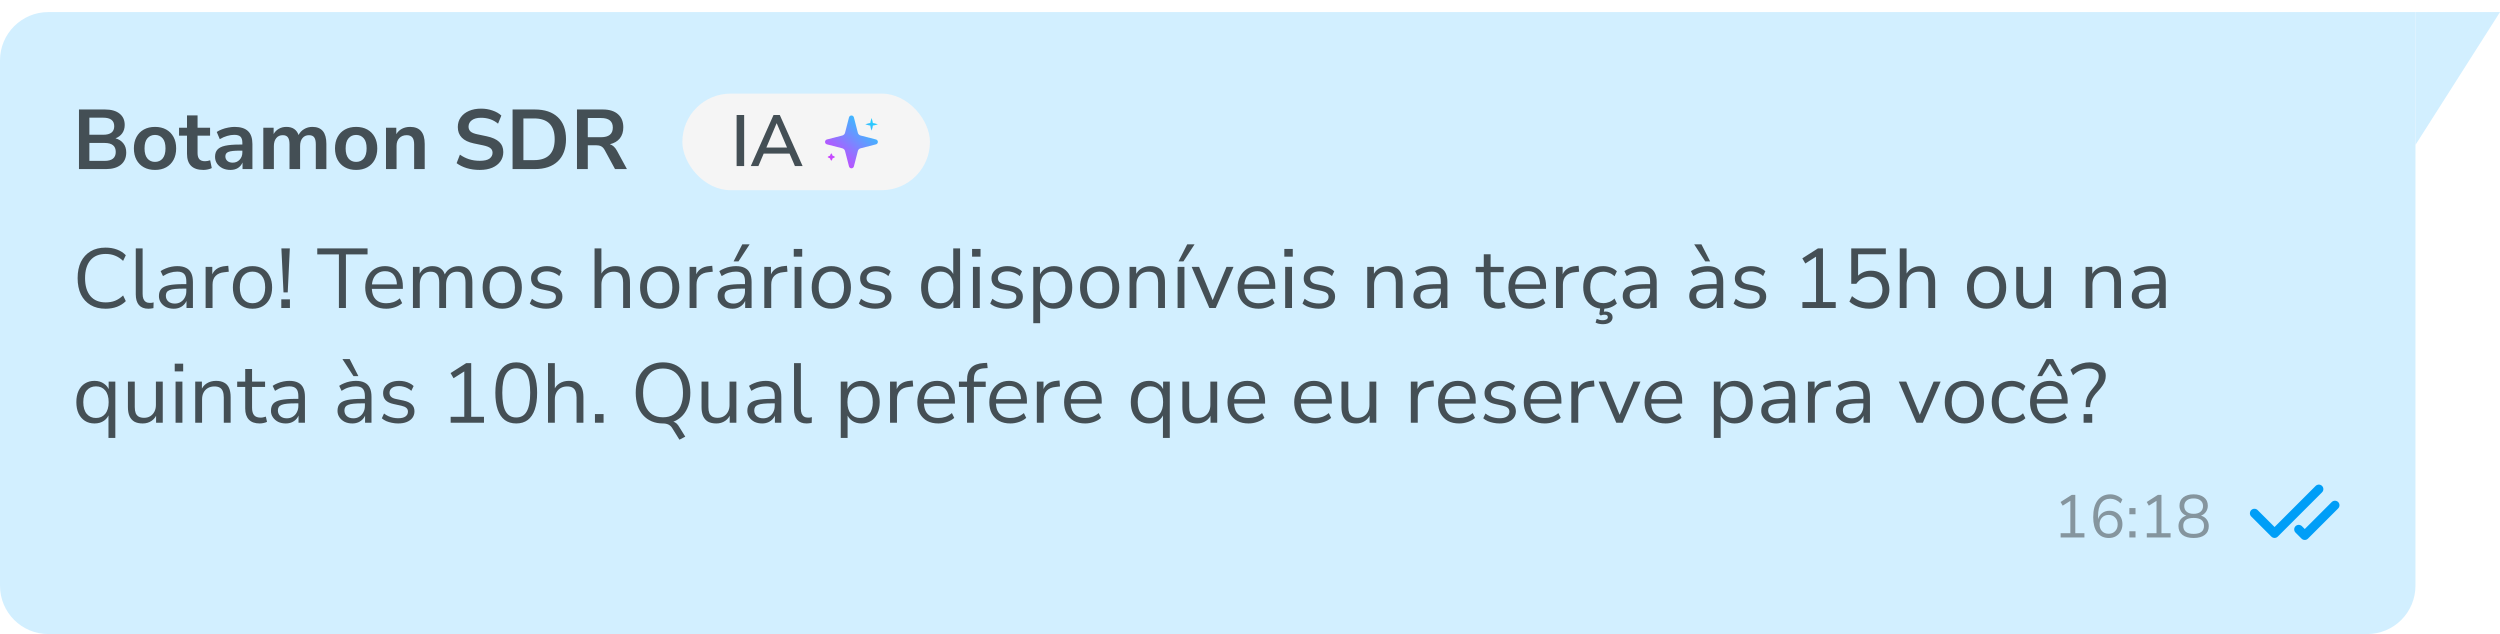 <svg width="414" height="105" viewBox="0 0 414 105" fill="none" xmlns="http://www.w3.org/2000/svg">
<g filter="url(#filter0_d_2086_7207)">
<path d="M0 8C0 3.582 3.582 0 8 0H400V95C400 99.418 396.418 103 392 103H8C3.582 103 0 99.418 0 95V8Z" fill="#D2EFFF"/>
<path d="M13.078 26V16.13H17.39C18.426 16.13 19.229 16.359 19.798 16.816C20.367 17.264 20.652 17.889 20.652 18.692C20.652 19.224 20.517 19.681 20.246 20.064C19.975 20.447 19.602 20.727 19.126 20.904C19.686 21.063 20.12 21.343 20.428 21.744C20.745 22.136 20.904 22.635 20.904 23.242C20.904 24.119 20.605 24.801 20.008 25.286C19.42 25.762 18.599 26 17.544 26H13.078ZM14.8 20.316H17.082C18.305 20.316 18.916 19.845 18.916 18.902C18.916 17.959 18.305 17.488 17.082 17.488H14.8V20.316ZM14.8 24.642H17.32C18.552 24.642 19.168 24.147 19.168 23.158C19.168 22.169 18.552 21.674 17.32 21.674H14.8V24.642ZM25.671 26.14C24.961 26.14 24.345 25.995 23.823 25.706C23.3 25.417 22.894 25.006 22.605 24.474C22.315 23.933 22.171 23.298 22.171 22.57C22.171 21.842 22.315 21.212 22.605 20.68C22.894 20.148 23.3 19.737 23.823 19.448C24.345 19.159 24.961 19.014 25.671 19.014C26.38 19.014 26.996 19.159 27.519 19.448C28.041 19.737 28.447 20.148 28.737 20.68C29.026 21.212 29.171 21.842 29.171 22.57C29.171 23.298 29.026 23.933 28.737 24.474C28.447 25.006 28.041 25.417 27.519 25.706C26.996 25.995 26.38 26.14 25.671 26.14ZM25.671 24.81C26.193 24.81 26.613 24.623 26.931 24.25C27.248 23.867 27.407 23.307 27.407 22.57C27.407 21.823 27.248 21.268 26.931 20.904C26.613 20.531 26.193 20.344 25.671 20.344C25.148 20.344 24.728 20.531 24.411 20.904C24.093 21.268 23.935 21.823 23.935 22.57C23.935 23.307 24.093 23.867 24.411 24.25C24.728 24.623 25.148 24.81 25.671 24.81ZM33.683 26.14C31.872 26.14 30.967 25.244 30.967 23.452V20.47H29.651V19.154H30.967V17.11H32.717V19.154H34.789V20.47H32.717V23.354C32.717 23.802 32.815 24.138 33.011 24.362C33.207 24.586 33.524 24.698 33.963 24.698C34.093 24.698 34.229 24.684 34.369 24.656C34.509 24.619 34.653 24.581 34.803 24.544L35.069 25.832C34.901 25.925 34.686 26 34.425 26.056C34.173 26.112 33.925 26.14 33.683 26.14ZM38.174 26.14C37.679 26.14 37.236 26.047 36.844 25.86C36.461 25.664 36.158 25.403 35.934 25.076C35.719 24.749 35.612 24.381 35.612 23.97C35.612 23.466 35.742 23.069 36.004 22.78C36.265 22.481 36.69 22.267 37.278 22.136C37.866 22.005 38.654 21.94 39.644 21.94H40.134V21.646C40.134 21.179 40.031 20.843 39.826 20.638C39.62 20.433 39.275 20.33 38.79 20.33C38.407 20.33 38.015 20.391 37.614 20.512C37.212 20.624 36.806 20.801 36.396 21.044L35.892 19.854C36.134 19.686 36.419 19.541 36.746 19.42C37.082 19.289 37.432 19.191 37.796 19.126C38.169 19.051 38.519 19.014 38.846 19.014C39.844 19.014 40.586 19.247 41.072 19.714C41.557 20.171 41.8 20.885 41.8 21.856V26H40.162V24.908C40.003 25.291 39.751 25.594 39.406 25.818C39.06 26.033 38.65 26.14 38.174 26.14ZM38.538 24.936C38.995 24.936 39.373 24.777 39.672 24.46C39.98 24.143 40.134 23.741 40.134 23.256V22.948H39.658C38.78 22.948 38.169 23.018 37.824 23.158C37.488 23.289 37.32 23.531 37.32 23.886C37.32 24.194 37.427 24.446 37.642 24.642C37.856 24.838 38.155 24.936 38.538 24.936ZM43.604 26V19.154H45.312V20.204C45.517 19.831 45.802 19.541 46.166 19.336C46.53 19.121 46.95 19.014 47.426 19.014C48.453 19.014 49.125 19.462 49.442 20.358C49.657 19.938 49.965 19.611 50.366 19.378C50.767 19.135 51.225 19.014 51.738 19.014C53.278 19.014 54.048 19.952 54.048 21.828V26H52.298V21.898C52.298 21.375 52.209 20.993 52.032 20.75C51.864 20.507 51.575 20.386 51.164 20.386C50.707 20.386 50.347 20.549 50.086 20.876C49.825 21.193 49.694 21.637 49.694 22.206V26H47.944V21.898C47.944 21.375 47.855 20.993 47.678 20.75C47.51 20.507 47.225 20.386 46.824 20.386C46.367 20.386 46.007 20.549 45.746 20.876C45.485 21.193 45.354 21.637 45.354 22.206V26H43.604ZM58.975 26.14C58.266 26.14 57.65 25.995 57.127 25.706C56.605 25.417 56.199 25.006 55.909 24.474C55.62 23.933 55.475 23.298 55.475 22.57C55.475 21.842 55.62 21.212 55.909 20.68C56.199 20.148 56.605 19.737 57.127 19.448C57.65 19.159 58.266 19.014 58.975 19.014C59.685 19.014 60.301 19.159 60.823 19.448C61.346 19.737 61.752 20.148 62.041 20.68C62.331 21.212 62.475 21.842 62.475 22.57C62.475 23.298 62.331 23.933 62.041 24.474C61.752 25.006 61.346 25.417 60.823 25.706C60.301 25.995 59.685 26.14 58.975 26.14ZM58.975 24.81C59.498 24.81 59.918 24.623 60.235 24.25C60.553 23.867 60.711 23.307 60.711 22.57C60.711 21.823 60.553 21.268 60.235 20.904C59.918 20.531 59.498 20.344 58.975 20.344C58.453 20.344 58.033 20.531 57.715 20.904C57.398 21.268 57.239 21.823 57.239 22.57C57.239 23.307 57.398 23.867 57.715 24.25C58.033 24.623 58.453 24.81 58.975 24.81ZM63.92 26V19.154H65.628V20.218C65.861 19.826 66.174 19.527 66.566 19.322C66.967 19.117 67.415 19.014 67.91 19.014C69.524 19.014 70.332 19.952 70.332 21.828V26H68.582V21.912C68.582 21.38 68.479 20.993 68.274 20.75C68.078 20.507 67.77 20.386 67.35 20.386C66.836 20.386 66.426 20.549 66.118 20.876C65.819 21.193 65.67 21.618 65.67 22.15V26H63.92ZM79.453 26.14C78.678 26.14 77.959 26.042 77.297 25.846C76.634 25.641 76.074 25.365 75.617 25.02L76.163 23.606C76.62 23.933 77.119 24.185 77.661 24.362C78.211 24.539 78.809 24.628 79.453 24.628C80.19 24.628 80.727 24.507 81.063 24.264C81.399 24.012 81.567 23.69 81.567 23.298C81.567 22.971 81.445 22.715 81.203 22.528C80.969 22.341 80.563 22.187 79.985 22.066L78.445 21.744C76.69 21.371 75.813 20.47 75.813 19.042C75.813 18.426 75.976 17.889 76.303 17.432C76.629 16.975 77.082 16.62 77.661 16.368C78.239 16.116 78.907 15.99 79.663 15.99C80.335 15.99 80.965 16.093 81.553 16.298C82.141 16.494 82.631 16.774 83.023 17.138L82.477 18.482C81.702 17.829 80.759 17.502 79.649 17.502C79.005 17.502 78.501 17.637 78.137 17.908C77.773 18.179 77.591 18.533 77.591 18.972C77.591 19.308 77.703 19.579 77.927 19.784C78.151 19.98 78.533 20.134 79.075 20.246L80.601 20.568C81.525 20.764 82.211 21.072 82.659 21.492C83.116 21.912 83.345 22.472 83.345 23.172C83.345 23.76 83.186 24.278 82.869 24.726C82.551 25.174 82.099 25.524 81.511 25.776C80.932 26.019 80.246 26.14 79.453 26.14ZM84.883 26V16.13H88.551C90.203 16.13 91.477 16.555 92.373 17.404C93.278 18.253 93.731 19.471 93.731 21.058C93.731 22.635 93.278 23.853 92.373 24.712C91.477 25.571 90.203 26 88.551 26H84.883ZM86.675 24.516H88.439C90.716 24.516 91.855 23.363 91.855 21.058C91.855 18.762 90.716 17.614 88.439 17.614H86.675V24.516ZM95.547 26V16.13H99.831C100.913 16.13 101.749 16.391 102.337 16.914C102.925 17.427 103.219 18.151 103.219 19.084C103.219 19.821 103.027 20.433 102.645 20.918C102.262 21.394 101.711 21.716 100.993 21.884C101.469 22.033 101.861 22.393 102.169 22.962L103.821 26H101.847L100.139 22.85C99.971 22.542 99.77 22.332 99.537 22.22C99.313 22.108 99.023 22.052 98.669 22.052H97.339V26H95.547ZM97.339 20.722H99.523C100.829 20.722 101.483 20.19 101.483 19.126C101.483 18.071 100.829 17.544 99.523 17.544H97.339V20.722Z" fill="#444F55"/>
<rect x="113" y="13.5" width="41" height="16" rx="8" fill="#F5F5F5"/>
<path d="M121.984 25.5V17.04H123.232V25.5H121.984ZM124.331 25.5L128.099 17.04H129.131L132.911 25.5H131.639L130.751 23.436H126.467L125.591 25.5H124.331ZM128.603 18.42L126.911 22.428H130.331L128.627 18.42H128.603Z" fill="#444F55"/>
<path fill-rule="evenodd" clip-rule="evenodd" d="M140.748 17.21C140.82 17.155 140.909 17.125 141 17.125C141.091 17.125 141.179 17.155 141.251 17.21C141.324 17.265 141.376 17.342 141.401 17.429L141.402 17.433L142.061 19.99C142.089 20.098 142.145 20.197 142.224 20.276C142.303 20.355 142.402 20.411 142.51 20.439L145.069 21.098C145.157 21.123 145.235 21.175 145.29 21.248C145.345 21.32 145.375 21.409 145.375 21.5C145.375 21.591 145.345 21.68 145.29 21.753C145.235 21.825 145.157 21.878 145.069 21.902L145.066 21.903L142.51 22.561C142.402 22.589 142.303 22.646 142.224 22.725C142.145 22.804 142.089 22.902 142.061 23.011L141.4 25.571C141.376 25.658 141.323 25.735 141.251 25.791C141.179 25.846 141.09 25.875 140.999 25.875C140.908 25.875 140.82 25.846 140.747 25.791C140.675 25.735 140.622 25.658 140.598 25.571L140.597 25.567L139.938 23.011C139.91 22.902 139.854 22.804 139.775 22.725C139.696 22.646 139.597 22.589 139.489 22.561L136.928 21.901C136.841 21.876 136.764 21.824 136.709 21.751C136.655 21.679 136.625 21.591 136.625 21.5C136.625 21.409 136.655 21.321 136.709 21.249C136.764 21.177 136.841 21.124 136.928 21.099L136.933 21.098L139.489 20.438C139.597 20.41 139.696 20.354 139.775 20.275C139.854 20.196 139.91 20.098 139.938 19.99L140.598 17.429C140.623 17.342 140.675 17.265 140.748 17.21ZM144.333 17.542C144.333 17.542 144.541 18.176 144.541 18.375C144.74 18.375 145.374 18.583 145.374 18.583C145.374 18.583 144.74 18.792 144.541 18.792C144.541 19.082 144.333 19.625 144.333 19.625C144.333 19.625 144.124 19.082 144.124 18.792C143.925 18.792 143.291 18.583 143.291 18.583C143.291 18.583 143.925 18.375 144.124 18.375C144.124 18.176 144.333 17.542 144.333 17.542ZM137.666 23.375C137.666 23.375 137.874 23.631 137.874 23.792C138.036 23.792 138.291 24 138.291 24C138.291 24 138.036 24.208 137.874 24.208C137.874 24.405 137.666 24.625 137.666 24.625C137.666 24.625 137.458 24.37 137.458 24.208C137.296 24.208 137.041 24 137.041 24C137.041 24 137.296 23.792 137.458 23.792C137.458 23.631 137.666 23.375 137.666 23.375Z" fill="url(#paint0_linear_2086_7207)"/>
<path d="M17.488 49.126C16.517 49.126 15.687 48.921 14.996 48.51C14.305 48.099 13.773 47.516 13.4 46.76C13.036 46.004 12.854 45.103 12.854 44.058C12.854 43.013 13.036 42.117 13.4 41.37C13.773 40.614 14.305 40.031 14.996 39.62C15.687 39.209 16.517 39.004 17.488 39.004C18.169 39.004 18.799 39.111 19.378 39.326C19.957 39.541 20.442 39.853 20.834 40.264L20.386 41.202C19.957 40.801 19.509 40.511 19.042 40.334C18.585 40.147 18.076 40.054 17.516 40.054C16.405 40.054 15.556 40.404 14.968 41.104C14.38 41.804 14.086 42.789 14.086 44.058C14.086 45.327 14.38 46.317 14.968 47.026C15.556 47.726 16.405 48.076 17.516 48.076C18.076 48.076 18.585 47.987 19.042 47.81C19.509 47.623 19.957 47.329 20.386 46.928L20.834 47.866C20.442 48.267 19.957 48.58 19.378 48.804C18.799 49.019 18.169 49.126 17.488 49.126ZM24.57 49.126C23.879 49.126 23.357 48.921 23.002 48.51C22.657 48.099 22.484 47.511 22.484 46.746V39.13H23.618V46.662C23.618 46.989 23.66 47.264 23.744 47.488C23.837 47.712 23.973 47.88 24.15 47.992C24.327 48.104 24.547 48.16 24.808 48.16C24.92 48.16 25.027 48.155 25.13 48.146C25.242 48.127 25.345 48.104 25.438 48.076L25.41 49.028C25.261 49.056 25.116 49.079 24.976 49.098C24.845 49.117 24.71 49.126 24.57 49.126ZM28.768 49.126C28.302 49.126 27.882 49.037 27.509 48.86C27.145 48.673 26.855 48.421 26.64 48.104C26.426 47.787 26.319 47.432 26.319 47.04C26.319 46.536 26.445 46.139 26.697 45.85C26.958 45.561 27.383 45.355 27.971 45.234C28.568 45.113 29.38 45.052 30.407 45.052H31.037V45.794H30.421C29.851 45.794 29.375 45.813 28.992 45.85C28.61 45.887 28.306 45.953 28.082 46.046C27.858 46.139 27.7 46.261 27.607 46.41C27.513 46.559 27.466 46.746 27.466 46.97C27.466 47.353 27.597 47.665 27.858 47.908C28.129 48.151 28.493 48.272 28.951 48.272C29.324 48.272 29.651 48.183 29.93 48.006C30.22 47.829 30.444 47.586 30.602 47.278C30.77 46.97 30.855 46.615 30.855 46.214V44.618C30.855 44.039 30.738 43.624 30.505 43.372C30.271 43.111 29.889 42.98 29.357 42.98C28.946 42.98 28.549 43.041 28.166 43.162C27.784 43.274 27.392 43.461 26.991 43.722L26.599 42.896C26.841 42.728 27.116 42.583 27.424 42.462C27.733 42.331 28.055 42.233 28.39 42.168C28.727 42.103 29.049 42.07 29.357 42.07C29.945 42.07 30.43 42.168 30.812 42.364C31.195 42.551 31.48 42.84 31.666 43.232C31.853 43.615 31.947 44.109 31.947 44.716V49H30.883V47.418H31.009C30.934 47.773 30.789 48.076 30.575 48.328C30.369 48.58 30.113 48.776 29.805 48.916C29.497 49.056 29.151 49.126 28.768 49.126ZM34.05 49V42.196H35.156V43.806H35.016C35.175 43.255 35.45 42.84 35.842 42.56C36.234 42.271 36.752 42.103 37.396 42.056L37.802 42.014L37.886 42.994L37.172 43.078C36.538 43.134 36.048 43.339 35.702 43.694C35.366 44.039 35.198 44.515 35.198 45.122V49H34.05ZM41.814 49.126C41.151 49.126 40.577 48.981 40.092 48.692C39.606 48.403 39.228 47.997 38.958 47.474C38.697 46.942 38.566 46.317 38.566 45.598C38.566 44.879 38.697 44.259 38.958 43.736C39.228 43.204 39.606 42.793 40.092 42.504C40.577 42.215 41.151 42.07 41.814 42.07C42.477 42.07 43.05 42.215 43.536 42.504C44.021 42.793 44.395 43.204 44.656 43.736C44.926 44.259 45.062 44.879 45.062 45.598C45.062 46.317 44.926 46.942 44.656 47.474C44.395 47.997 44.021 48.403 43.536 48.692C43.05 48.981 42.477 49.126 41.814 49.126ZM41.814 48.216C42.458 48.216 42.967 47.992 43.34 47.544C43.722 47.087 43.914 46.433 43.914 45.584C43.914 44.744 43.722 44.1 43.34 43.652C42.967 43.204 42.458 42.98 41.814 42.98C41.179 42.98 40.67 43.204 40.288 43.652C39.905 44.1 39.714 44.744 39.714 45.584C39.714 46.433 39.905 47.087 40.288 47.544C40.67 47.992 41.179 48.216 41.814 48.216ZM46.947 46.424L46.597 39.13H47.997L47.647 46.424H46.947ZM46.583 49V47.572H48.011V49H46.583ZM56.122 49V40.124H52.538V39.13H60.868V40.124H57.284V49H56.122ZM63.968 49.126C63.249 49.126 62.629 48.986 62.106 48.706C61.593 48.417 61.191 48.011 60.902 47.488C60.622 46.965 60.482 46.34 60.482 45.612C60.482 44.903 60.622 44.287 60.902 43.764C61.182 43.232 61.565 42.817 62.05 42.518C62.545 42.219 63.114 42.07 63.758 42.07C64.374 42.07 64.901 42.205 65.34 42.476C65.779 42.747 66.115 43.129 66.348 43.624C66.591 44.119 66.712 44.711 66.712 45.402V45.836H61.35V45.094H65.956L65.732 45.276C65.732 44.529 65.564 43.951 65.228 43.54C64.901 43.12 64.421 42.91 63.786 42.91C63.31 42.91 62.904 43.022 62.568 43.246C62.241 43.461 61.994 43.764 61.826 44.156C61.658 44.539 61.574 44.987 61.574 45.5V45.584C61.574 46.153 61.663 46.634 61.84 47.026C62.027 47.418 62.302 47.717 62.666 47.922C63.03 48.118 63.464 48.216 63.968 48.216C64.369 48.216 64.757 48.155 65.13 48.034C65.513 47.903 65.872 47.693 66.208 47.404L66.6 48.202C66.292 48.482 65.9 48.706 65.424 48.874C64.948 49.042 64.463 49.126 63.968 49.126ZM68.381 49V42.196H69.487V43.708H69.333C69.445 43.363 69.608 43.069 69.823 42.826C70.047 42.574 70.308 42.387 70.607 42.266C70.915 42.135 71.251 42.07 71.615 42.07C72.194 42.07 72.66 42.21 73.015 42.49C73.379 42.761 73.622 43.185 73.743 43.764H73.533C73.701 43.241 74 42.831 74.429 42.532C74.868 42.224 75.376 42.07 75.955 42.07C76.468 42.07 76.888 42.168 77.215 42.364C77.551 42.56 77.803 42.859 77.971 43.26C78.139 43.652 78.223 44.151 78.223 44.758V49H77.089V44.814C77.089 44.189 76.982 43.731 76.767 43.442C76.552 43.143 76.188 42.994 75.675 42.994C75.311 42.994 74.989 43.083 74.709 43.26C74.438 43.437 74.228 43.689 74.079 44.016C73.939 44.333 73.869 44.711 73.869 45.15V49H72.735V44.814C72.735 44.189 72.623 43.731 72.399 43.442C72.184 43.143 71.825 42.994 71.321 42.994C70.948 42.994 70.626 43.083 70.355 43.26C70.084 43.437 69.874 43.689 69.725 44.016C69.585 44.333 69.515 44.711 69.515 45.15V49H68.381ZM83.171 49.126C82.509 49.126 81.935 48.981 81.449 48.692C80.964 48.403 80.586 47.997 80.315 47.474C80.054 46.942 79.923 46.317 79.923 45.598C79.923 44.879 80.054 44.259 80.315 43.736C80.586 43.204 80.964 42.793 81.449 42.504C81.935 42.215 82.509 42.07 83.171 42.07C83.834 42.07 84.408 42.215 84.893 42.504C85.379 42.793 85.752 43.204 86.013 43.736C86.284 44.259 86.419 44.879 86.419 45.598C86.419 46.317 86.284 46.942 86.013 47.474C85.752 47.997 85.379 48.403 84.893 48.692C84.408 48.981 83.834 49.126 83.171 49.126ZM83.171 48.216C83.815 48.216 84.324 47.992 84.697 47.544C85.08 47.087 85.271 46.433 85.271 45.584C85.271 44.744 85.08 44.1 84.697 43.652C84.324 43.204 83.815 42.98 83.171 42.98C82.537 42.98 82.028 43.204 81.645 43.652C81.263 44.1 81.071 44.744 81.071 45.584C81.071 46.433 81.263 47.087 81.645 47.544C82.028 47.992 82.537 48.216 83.171 48.216ZM90.419 49.126C90.064 49.126 89.719 49.089 89.383 49.014C89.056 48.949 88.748 48.855 88.459 48.734C88.179 48.603 87.936 48.449 87.731 48.272L88.095 47.474C88.319 47.651 88.561 47.801 88.823 47.922C89.084 48.034 89.35 48.118 89.621 48.174C89.891 48.23 90.167 48.258 90.447 48.258C90.979 48.258 91.38 48.16 91.651 47.964C91.921 47.768 92.057 47.502 92.057 47.166C92.057 46.905 91.968 46.699 91.791 46.55C91.613 46.391 91.333 46.27 90.951 46.186L89.677 45.906C89.089 45.785 88.65 45.575 88.361 45.276C88.081 44.977 87.941 44.59 87.941 44.114C87.941 43.694 88.048 43.335 88.263 43.036C88.487 42.728 88.799 42.49 89.201 42.322C89.602 42.154 90.069 42.07 90.601 42.07C90.918 42.07 91.221 42.103 91.511 42.168C91.8 42.233 92.071 42.331 92.323 42.462C92.584 42.583 92.808 42.737 92.995 42.924L92.617 43.722C92.439 43.554 92.239 43.414 92.015 43.302C91.791 43.181 91.557 43.092 91.315 43.036C91.081 42.971 90.843 42.938 90.601 42.938C90.078 42.938 89.681 43.041 89.411 43.246C89.14 43.451 89.005 43.722 89.005 44.058C89.005 44.319 89.089 44.534 89.257 44.702C89.425 44.87 89.686 44.991 90.041 45.066L91.315 45.332C91.921 45.463 92.374 45.673 92.673 45.962C92.981 46.242 93.135 46.625 93.135 47.11C93.135 47.521 93.023 47.88 92.799 48.188C92.575 48.487 92.257 48.72 91.847 48.888C91.445 49.047 90.969 49.126 90.419 49.126ZM98.459 49V39.13H99.593V43.708H99.41C99.606 43.167 99.924 42.761 100.363 42.49C100.811 42.21 101.324 42.07 101.903 42.07C102.444 42.07 102.892 42.168 103.247 42.364C103.611 42.56 103.881 42.859 104.059 43.26C104.236 43.652 104.325 44.151 104.325 44.758V49H103.191V44.828C103.191 44.408 103.135 44.063 103.023 43.792C102.92 43.521 102.752 43.321 102.519 43.19C102.295 43.059 102.001 42.994 101.637 42.994C101.226 42.994 100.867 43.083 100.559 43.26C100.251 43.437 100.013 43.685 99.844 44.002C99.677 44.319 99.593 44.693 99.593 45.122V49H98.459ZM109.244 49.126C108.581 49.126 108.007 48.981 107.522 48.692C107.036 48.403 106.658 47.997 106.388 47.474C106.126 46.942 105.996 46.317 105.996 45.598C105.996 44.879 106.126 44.259 106.388 43.736C106.658 43.204 107.036 42.793 107.522 42.504C108.007 42.215 108.581 42.07 109.244 42.07C109.906 42.07 110.48 42.215 110.966 42.504C111.451 42.793 111.824 43.204 112.086 43.736C112.356 44.259 112.492 44.879 112.492 45.598C112.492 46.317 112.356 46.942 112.086 47.474C111.824 47.997 111.451 48.403 110.966 48.692C110.48 48.981 109.906 49.126 109.244 49.126ZM109.244 48.216C109.888 48.216 110.396 47.992 110.77 47.544C111.152 47.087 111.344 46.433 111.344 45.584C111.344 44.744 111.152 44.1 110.77 43.652C110.396 43.204 109.888 42.98 109.244 42.98C108.609 42.98 108.1 43.204 107.718 43.652C107.335 44.1 107.144 44.744 107.144 45.584C107.144 46.433 107.335 47.087 107.718 47.544C108.1 47.992 108.609 48.216 109.244 48.216ZM114.195 49V42.196H115.301V43.806H115.161C115.32 43.255 115.595 42.84 115.987 42.56C116.379 42.271 116.897 42.103 117.541 42.056L117.947 42.014L118.031 42.994L117.317 43.078C116.682 43.134 116.192 43.339 115.847 43.694C115.511 44.039 115.343 44.515 115.343 45.122V49H114.195ZM121.286 49.126C120.819 49.126 120.399 49.037 120.026 48.86C119.662 48.673 119.373 48.421 119.158 48.104C118.943 47.787 118.836 47.432 118.836 47.04C118.836 46.536 118.962 46.139 119.214 45.85C119.475 45.561 119.9 45.355 120.488 45.234C121.085 45.113 121.897 45.052 122.924 45.052H123.554V45.794H122.938C122.369 45.794 121.893 45.813 121.51 45.85C121.127 45.887 120.824 45.953 120.6 46.046C120.376 46.139 120.217 46.261 120.124 46.41C120.031 46.559 119.984 46.746 119.984 46.97C119.984 47.353 120.115 47.665 120.376 47.908C120.647 48.151 121.011 48.272 121.468 48.272C121.841 48.272 122.168 48.183 122.448 48.006C122.737 47.829 122.961 47.586 123.12 47.278C123.288 46.97 123.372 46.615 123.372 46.214V44.618C123.372 44.039 123.255 43.624 123.022 43.372C122.789 43.111 122.406 42.98 121.874 42.98C121.463 42.98 121.067 43.041 120.684 43.162C120.301 43.274 119.909 43.461 119.508 43.722L119.116 42.896C119.359 42.728 119.634 42.583 119.942 42.462C120.25 42.331 120.572 42.233 120.908 42.168C121.244 42.103 121.566 42.07 121.874 42.07C122.462 42.07 122.947 42.168 123.33 42.364C123.713 42.551 123.997 42.84 124.184 43.232C124.371 43.615 124.464 44.109 124.464 44.716V49H123.4V47.418H123.526C123.451 47.773 123.307 48.076 123.092 48.328C122.887 48.58 122.63 48.776 122.322 48.916C122.014 49.056 121.669 49.126 121.286 49.126ZM121.482 41.286L122.924 38.458H124.142L122.294 41.286H121.482ZM126.568 49V42.196H127.674V43.806H127.534C127.693 43.255 127.968 42.84 128.36 42.56C128.752 42.271 129.27 42.103 129.914 42.056L130.32 42.014L130.404 42.994L129.69 43.078C129.055 43.134 128.565 43.339 128.22 43.694C127.884 44.039 127.716 44.515 127.716 45.122V49H126.568ZM131.445 40.502V39.228H132.845V40.502H131.445ZM131.585 49V42.196H132.719V49H131.585ZM137.667 49.126C137.005 49.126 136.431 48.981 135.945 48.692C135.46 48.403 135.082 47.997 134.811 47.474C134.55 46.942 134.419 46.317 134.419 45.598C134.419 44.879 134.55 44.259 134.811 43.736C135.082 43.204 135.46 42.793 135.945 42.504C136.431 42.215 137.005 42.07 137.667 42.07C138.33 42.07 138.904 42.215 139.389 42.504C139.875 42.793 140.248 43.204 140.509 43.736C140.78 44.259 140.915 44.879 140.915 45.598C140.915 46.317 140.78 46.942 140.509 47.474C140.248 47.997 139.875 48.403 139.389 48.692C138.904 48.981 138.33 49.126 137.667 49.126ZM137.667 48.216C138.311 48.216 138.82 47.992 139.193 47.544C139.576 47.087 139.767 46.433 139.767 45.584C139.767 44.744 139.576 44.1 139.193 43.652C138.82 43.204 138.311 42.98 137.667 42.98C137.033 42.98 136.524 43.204 136.141 43.652C135.759 44.1 135.567 44.744 135.567 45.584C135.567 46.433 135.759 47.087 136.141 47.544C136.524 47.992 137.033 48.216 137.667 48.216ZM144.915 49.126C144.56 49.126 144.215 49.089 143.879 49.014C143.552 48.949 143.244 48.855 142.955 48.734C142.675 48.603 142.432 48.449 142.227 48.272L142.591 47.474C142.815 47.651 143.057 47.801 143.319 47.922C143.58 48.034 143.846 48.118 144.117 48.174C144.387 48.23 144.663 48.258 144.943 48.258C145.475 48.258 145.876 48.16 146.147 47.964C146.417 47.768 146.553 47.502 146.553 47.166C146.553 46.905 146.464 46.699 146.287 46.55C146.109 46.391 145.829 46.27 145.447 46.186L144.173 45.906C143.585 45.785 143.146 45.575 142.857 45.276C142.577 44.977 142.437 44.59 142.437 44.114C142.437 43.694 142.544 43.335 142.759 43.036C142.983 42.728 143.295 42.49 143.697 42.322C144.098 42.154 144.565 42.07 145.097 42.07C145.414 42.07 145.717 42.103 146.007 42.168C146.296 42.233 146.567 42.331 146.819 42.462C147.08 42.583 147.304 42.737 147.491 42.924L147.113 43.722C146.935 43.554 146.735 43.414 146.511 43.302C146.287 43.181 146.053 43.092 145.811 43.036C145.577 42.971 145.339 42.938 145.097 42.938C144.574 42.938 144.177 43.041 143.907 43.246C143.636 43.451 143.501 43.722 143.501 44.058C143.501 44.319 143.585 44.534 143.753 44.702C143.921 44.87 144.182 44.991 144.537 45.066L145.811 45.332C146.417 45.463 146.87 45.673 147.169 45.962C147.477 46.242 147.631 46.625 147.631 47.11C147.631 47.521 147.519 47.88 147.295 48.188C147.071 48.487 146.753 48.72 146.343 48.888C145.941 49.047 145.465 49.126 144.915 49.126ZM155.545 49.126C154.938 49.126 154.406 48.981 153.949 48.692C153.501 48.403 153.151 47.997 152.899 47.474C152.656 46.942 152.535 46.317 152.535 45.598C152.535 44.87 152.656 44.245 152.899 43.722C153.151 43.19 153.501 42.784 153.949 42.504C154.406 42.215 154.938 42.07 155.545 42.07C156.161 42.07 156.688 42.224 157.127 42.532C157.565 42.84 157.859 43.255 158.009 43.778H157.855V39.13H158.989V49H157.883V47.376H158.023C157.873 47.908 157.575 48.333 157.127 48.65C156.688 48.967 156.161 49.126 155.545 49.126ZM155.783 48.216C156.427 48.216 156.935 47.992 157.309 47.544C157.691 47.087 157.883 46.438 157.883 45.598C157.883 44.749 157.691 44.1 157.309 43.652C156.935 43.204 156.427 42.98 155.783 42.98C155.148 42.98 154.639 43.204 154.257 43.652C153.874 44.1 153.683 44.749 153.683 45.598C153.683 46.438 153.874 47.087 154.257 47.544C154.639 47.992 155.148 48.216 155.783 48.216ZM160.977 40.502V39.228H162.377V40.502H160.977ZM161.117 49V42.196H162.251V49H161.117ZM166.667 49.126C166.312 49.126 165.967 49.089 165.631 49.014C165.304 48.949 164.996 48.855 164.707 48.734C164.427 48.603 164.184 48.449 163.979 48.272L164.343 47.474C164.567 47.651 164.809 47.801 165.071 47.922C165.332 48.034 165.598 48.118 165.869 48.174C166.139 48.23 166.415 48.258 166.695 48.258C167.227 48.258 167.628 48.16 167.899 47.964C168.169 47.768 168.305 47.502 168.305 47.166C168.305 46.905 168.216 46.699 168.039 46.55C167.861 46.391 167.581 46.27 167.199 46.186L165.925 45.906C165.337 45.785 164.898 45.575 164.609 45.276C164.329 44.977 164.189 44.59 164.189 44.114C164.189 43.694 164.296 43.335 164.511 43.036C164.735 42.728 165.047 42.49 165.449 42.322C165.85 42.154 166.317 42.07 166.849 42.07C167.166 42.07 167.469 42.103 167.759 42.168C168.048 42.233 168.319 42.331 168.571 42.462C168.832 42.583 169.056 42.737 169.243 42.924L168.865 43.722C168.687 43.554 168.487 43.414 168.263 43.302C168.039 43.181 167.805 43.092 167.563 43.036C167.329 42.971 167.091 42.938 166.849 42.938C166.326 42.938 165.929 43.041 165.659 43.246C165.388 43.451 165.253 43.722 165.253 44.058C165.253 44.319 165.337 44.534 165.505 44.702C165.673 44.87 165.934 44.991 166.289 45.066L167.563 45.332C168.169 45.463 168.622 45.673 168.921 45.962C169.229 46.242 169.383 46.625 169.383 47.11C169.383 47.521 169.271 47.88 169.047 48.188C168.823 48.487 168.505 48.72 168.095 48.888C167.693 49.047 167.217 49.126 166.667 49.126ZM171.111 51.52V42.196H172.217V43.806H172.077C172.226 43.274 172.52 42.854 172.959 42.546C173.407 42.229 173.939 42.07 174.555 42.07C175.162 42.07 175.689 42.215 176.137 42.504C176.594 42.784 176.944 43.19 177.187 43.722C177.439 44.245 177.565 44.87 177.565 45.598C177.565 46.317 177.439 46.942 177.187 47.474C176.944 47.997 176.599 48.403 176.151 48.692C175.703 48.981 175.171 49.126 174.555 49.126C173.939 49.126 173.412 48.972 172.973 48.664C172.534 48.347 172.236 47.927 172.077 47.404H172.245V51.52H171.111ZM174.317 48.216C174.961 48.216 175.47 47.992 175.843 47.544C176.226 47.087 176.417 46.438 176.417 45.598C176.417 44.749 176.226 44.1 175.843 43.652C175.47 43.204 174.961 42.98 174.317 42.98C173.682 42.98 173.174 43.204 172.791 43.652C172.408 44.1 172.217 44.749 172.217 45.598C172.217 46.438 172.408 47.087 172.791 47.544C173.174 47.992 173.682 48.216 174.317 48.216ZM182.101 49.126C181.438 49.126 180.864 48.981 180.379 48.692C179.894 48.403 179.516 47.997 179.245 47.474C178.984 46.942 178.853 46.317 178.853 45.598C178.853 44.879 178.984 44.259 179.245 43.736C179.516 43.204 179.894 42.793 180.379 42.504C180.864 42.215 181.438 42.07 182.101 42.07C182.764 42.07 183.338 42.215 183.823 42.504C184.308 42.793 184.682 43.204 184.943 43.736C185.214 44.259 185.349 44.879 185.349 45.598C185.349 46.317 185.214 46.942 184.943 47.474C184.682 47.997 184.308 48.403 183.823 48.692C183.338 48.981 182.764 49.126 182.101 49.126ZM182.101 48.216C182.745 48.216 183.254 47.992 183.627 47.544C184.01 47.087 184.201 46.433 184.201 45.584C184.201 44.744 184.01 44.1 183.627 43.652C183.254 43.204 182.745 42.98 182.101 42.98C181.466 42.98 180.958 43.204 180.575 43.652C180.192 44.1 180.001 44.744 180.001 45.584C180.001 46.433 180.192 47.087 180.575 47.544C180.958 47.992 181.466 48.216 182.101 48.216ZM187.052 49V42.196H188.158V43.708H188.004C188.2 43.167 188.518 42.761 188.956 42.49C189.404 42.21 189.918 42.07 190.496 42.07C191.038 42.07 191.486 42.168 191.84 42.364C192.204 42.551 192.475 42.845 192.652 43.246C192.83 43.647 192.918 44.151 192.918 44.758V49H191.784V44.828C191.784 44.408 191.728 44.063 191.616 43.792C191.514 43.521 191.346 43.321 191.112 43.19C190.888 43.059 190.594 42.994 190.23 42.994C189.82 42.994 189.46 43.083 189.152 43.26C188.844 43.437 188.606 43.685 188.438 44.002C188.27 44.319 188.186 44.693 188.186 45.122V49H187.052ZM195.009 49V42.196H196.143V49H195.009ZM195.163 41.286L196.605 38.458H197.823L195.975 41.286H195.163ZM200.265 49L197.339 42.196H198.571L201.007 48.16H200.629L203.107 42.196H204.269L201.329 49H200.265ZM208.439 49.126C207.72 49.126 207.099 48.986 206.577 48.706C206.063 48.417 205.662 48.011 205.373 47.488C205.093 46.965 204.953 46.34 204.953 45.612C204.953 44.903 205.093 44.287 205.373 43.764C205.653 43.232 206.035 42.817 206.521 42.518C207.015 42.219 207.585 42.07 208.229 42.07C208.845 42.07 209.372 42.205 209.811 42.476C210.249 42.747 210.585 43.129 210.819 43.624C211.061 44.119 211.183 44.711 211.183 45.402V45.836H205.821V45.094H210.427L210.203 45.276C210.203 44.529 210.035 43.951 209.699 43.54C209.372 43.12 208.891 42.91 208.257 42.91C207.781 42.91 207.375 43.022 207.039 43.246C206.712 43.461 206.465 43.764 206.297 44.156C206.129 44.539 206.045 44.987 206.045 45.5V45.584C206.045 46.153 206.133 46.634 206.311 47.026C206.497 47.418 206.773 47.717 207.137 47.922C207.501 48.118 207.935 48.216 208.439 48.216C208.84 48.216 209.227 48.155 209.601 48.034C209.983 47.903 210.343 47.693 210.679 47.404L211.071 48.202C210.763 48.482 210.371 48.706 209.895 48.874C209.419 49.042 208.933 49.126 208.439 49.126ZM212.684 40.502V39.228H214.084V40.502H212.684ZM212.824 49V42.196H213.958V49H212.824ZM218.374 49.126C218.019 49.126 217.674 49.089 217.338 49.014C217.011 48.949 216.703 48.855 216.414 48.734C216.134 48.603 215.891 48.449 215.686 48.272L216.05 47.474C216.274 47.651 216.516 47.801 216.778 47.922C217.039 48.034 217.305 48.118 217.576 48.174C217.846 48.23 218.122 48.258 218.402 48.258C218.934 48.258 219.335 48.16 219.606 47.964C219.876 47.768 220.012 47.502 220.012 47.166C220.012 46.905 219.923 46.699 219.746 46.55C219.568 46.391 219.288 46.27 218.906 46.186L217.632 45.906C217.044 45.785 216.605 45.575 216.316 45.276C216.036 44.977 215.896 44.59 215.896 44.114C215.896 43.694 216.003 43.335 216.218 43.036C216.442 42.728 216.754 42.49 217.156 42.322C217.557 42.154 218.024 42.07 218.556 42.07C218.873 42.07 219.176 42.103 219.466 42.168C219.755 42.233 220.026 42.331 220.278 42.462C220.539 42.583 220.763 42.737 220.95 42.924L220.572 43.722C220.394 43.554 220.194 43.414 219.97 43.302C219.746 43.181 219.512 43.092 219.27 43.036C219.036 42.971 218.798 42.938 218.556 42.938C218.033 42.938 217.636 43.041 217.366 43.246C217.095 43.451 216.96 43.722 216.96 44.058C216.96 44.319 217.044 44.534 217.212 44.702C217.38 44.87 217.641 44.991 217.996 45.066L219.27 45.332C219.876 45.463 220.329 45.673 220.628 45.962C220.936 46.242 221.09 46.625 221.09 47.11C221.09 47.521 220.978 47.88 220.754 48.188C220.53 48.487 220.212 48.72 219.802 48.888C219.4 49.047 218.924 49.126 218.374 49.126ZM226.414 49V42.196H227.52V43.708H227.366C227.562 43.167 227.879 42.761 228.318 42.49C228.766 42.21 229.279 42.07 229.858 42.07C230.399 42.07 230.847 42.168 231.202 42.364C231.566 42.551 231.836 42.845 232.014 43.246C232.191 43.647 232.28 44.151 232.28 44.758V49H231.146V44.828C231.146 44.408 231.09 44.063 230.978 43.792C230.875 43.521 230.707 43.321 230.474 43.19C230.25 43.059 229.956 42.994 229.592 42.994C229.181 42.994 228.822 43.083 228.514 43.26C228.206 43.437 227.968 43.685 227.8 44.002C227.632 44.319 227.548 44.693 227.548 45.122V49H226.414ZM236.513 49.126C236.046 49.126 235.626 49.037 235.253 48.86C234.889 48.673 234.599 48.421 234.385 48.104C234.17 47.787 234.063 47.432 234.063 47.04C234.063 46.536 234.189 46.139 234.441 45.85C234.702 45.561 235.127 45.355 235.715 45.234C236.312 45.113 237.124 45.052 238.151 45.052H238.781V45.794H238.165C237.595 45.794 237.119 45.813 236.737 45.85C236.354 45.887 236.051 45.953 235.827 46.046C235.603 46.139 235.444 46.261 235.351 46.41C235.257 46.559 235.211 46.746 235.211 46.97C235.211 47.353 235.341 47.665 235.603 47.908C235.873 48.151 236.237 48.272 236.695 48.272C237.068 48.272 237.395 48.183 237.675 48.006C237.964 47.829 238.188 47.586 238.347 47.278C238.515 46.97 238.599 46.615 238.599 46.214V44.618C238.599 44.039 238.482 43.624 238.249 43.372C238.015 43.111 237.633 42.98 237.101 42.98C236.69 42.98 236.293 43.041 235.911 43.162C235.528 43.274 235.136 43.461 234.735 43.722L234.343 42.896C234.585 42.728 234.861 42.583 235.169 42.462C235.477 42.331 235.799 42.233 236.135 42.168C236.471 42.103 236.793 42.07 237.101 42.07C237.689 42.07 238.174 42.168 238.557 42.364C238.939 42.551 239.224 42.84 239.411 43.232C239.597 43.615 239.691 44.109 239.691 44.716V49H238.627V47.418H238.753C238.678 47.773 238.533 48.076 238.319 48.328C238.113 48.58 237.857 48.776 237.549 48.916C237.241 49.056 236.895 49.126 236.513 49.126ZM248.12 49.126C247.318 49.126 246.716 48.911 246.314 48.482C245.913 48.053 245.712 47.441 245.712 46.648V43.078H244.382V42.196H245.712V40.11H246.846V42.196H249.002V43.078H246.846V46.536C246.846 47.068 246.958 47.474 247.182 47.754C247.406 48.025 247.77 48.16 248.274 48.16C248.424 48.16 248.573 48.141 248.722 48.104C248.872 48.067 249.007 48.029 249.128 47.992L249.324 48.86C249.203 48.925 249.026 48.986 248.792 49.042C248.559 49.098 248.335 49.126 248.12 49.126ZM253.282 49.126C252.564 49.126 251.943 48.986 251.42 48.706C250.907 48.417 250.506 48.011 250.216 47.488C249.936 46.965 249.796 46.34 249.796 45.612C249.796 44.903 249.936 44.287 250.216 43.764C250.496 43.232 250.879 42.817 251.364 42.518C251.859 42.219 252.428 42.07 253.072 42.07C253.688 42.07 254.216 42.205 254.654 42.476C255.093 42.747 255.429 43.129 255.662 43.624C255.905 44.119 256.026 44.711 256.026 45.402V45.836H250.664V45.094H255.27L255.046 45.276C255.046 44.529 254.878 43.951 254.542 43.54C254.216 43.12 253.735 42.91 253.1 42.91C252.624 42.91 252.218 43.022 251.882 43.246C251.556 43.461 251.308 43.764 251.14 44.156C250.972 44.539 250.888 44.987 250.888 45.5V45.584C250.888 46.153 250.977 46.634 251.154 47.026C251.341 47.418 251.616 47.717 251.98 47.922C252.344 48.118 252.778 48.216 253.282 48.216C253.684 48.216 254.071 48.155 254.444 48.034C254.827 47.903 255.186 47.693 255.522 47.404L255.914 48.202C255.606 48.482 255.214 48.706 254.738 48.874C254.262 49.042 253.777 49.126 253.282 49.126ZM257.668 49V42.196H258.774V43.806H258.634C258.792 43.255 259.068 42.84 259.46 42.56C259.852 42.271 260.37 42.103 261.014 42.056L261.42 42.014L261.504 42.994L260.79 43.078C260.155 43.134 259.665 43.339 259.32 43.694C258.984 44.039 258.816 44.515 258.816 45.122V49H257.668ZM265.487 49.126C264.806 49.126 264.218 48.977 263.723 48.678C263.228 48.379 262.846 47.964 262.575 47.432C262.314 46.891 262.183 46.265 262.183 45.556C262.183 44.837 262.314 44.217 262.575 43.694C262.846 43.171 263.228 42.77 263.723 42.49C264.218 42.21 264.806 42.07 265.487 42.07C265.907 42.07 266.322 42.145 266.733 42.294C267.144 42.443 267.484 42.653 267.755 42.924L267.363 43.75C267.092 43.489 266.794 43.297 266.467 43.176C266.15 43.055 265.846 42.994 265.557 42.994C264.848 42.994 264.302 43.218 263.919 43.666C263.536 44.105 263.345 44.739 263.345 45.57C263.345 46.382 263.536 47.026 263.919 47.502C264.302 47.969 264.848 48.202 265.557 48.202C265.846 48.202 266.15 48.141 266.467 48.02C266.794 47.899 267.092 47.703 267.363 47.432L267.755 48.258C267.484 48.529 267.139 48.743 266.719 48.902C266.308 49.051 265.898 49.126 265.487 49.126ZM265.473 51.688C265.23 51.688 264.997 51.665 264.773 51.618C264.558 51.571 264.376 51.506 264.227 51.422L264.409 50.806C264.586 50.881 264.75 50.937 264.899 50.974C265.048 51.011 265.23 51.03 265.445 51.03C265.688 51.03 265.884 50.983 266.033 50.89C266.182 50.806 266.257 50.68 266.257 50.512C266.257 50.391 266.215 50.293 266.131 50.218C266.047 50.153 265.912 50.12 265.725 50.12C265.622 50.12 265.524 50.125 265.431 50.134C265.338 50.153 265.216 50.19 265.067 50.246L264.843 50.022L265.039 48.72H265.753L265.571 49.77L265.235 49.686C265.347 49.658 265.454 49.635 265.557 49.616C265.669 49.597 265.772 49.588 265.865 49.588C266.098 49.588 266.299 49.625 266.467 49.7C266.644 49.775 266.784 49.882 266.887 50.022C266.99 50.162 267.041 50.335 267.041 50.54C267.041 50.764 266.976 50.965 266.845 51.142C266.714 51.319 266.532 51.455 266.299 51.548C266.066 51.641 265.79 51.688 265.473 51.688ZM271.171 49.126C270.704 49.126 270.284 49.037 269.911 48.86C269.547 48.673 269.258 48.421 269.043 48.104C268.828 47.787 268.721 47.432 268.721 47.04C268.721 46.536 268.847 46.139 269.099 45.85C269.36 45.561 269.785 45.355 270.373 45.234C270.97 45.113 271.782 45.052 272.809 45.052H273.439V45.794H272.823C272.254 45.794 271.778 45.813 271.395 45.85C271.012 45.887 270.709 45.953 270.485 46.046C270.261 46.139 270.102 46.261 270.009 46.41C269.916 46.559 269.869 46.746 269.869 46.97C269.869 47.353 270 47.665 270.261 47.908C270.532 48.151 270.896 48.272 271.353 48.272C271.726 48.272 272.053 48.183 272.333 48.006C272.622 47.829 272.846 47.586 273.005 47.278C273.173 46.97 273.257 46.615 273.257 46.214V44.618C273.257 44.039 273.14 43.624 272.907 43.372C272.674 43.111 272.291 42.98 271.759 42.98C271.348 42.98 270.952 43.041 270.569 43.162C270.186 43.274 269.794 43.461 269.393 43.722L269.001 42.896C269.244 42.728 269.519 42.583 269.827 42.462C270.135 42.331 270.457 42.233 270.793 42.168C271.129 42.103 271.451 42.07 271.759 42.07C272.347 42.07 272.832 42.168 273.215 42.364C273.598 42.551 273.882 42.84 274.069 43.232C274.256 43.615 274.349 44.109 274.349 44.716V49H273.285V47.418H273.411C273.336 47.773 273.192 48.076 272.977 48.328C272.772 48.58 272.515 48.776 272.207 48.916C271.899 49.056 271.554 49.126 271.171 49.126ZM282.19 49.126C281.724 49.126 281.304 49.037 280.93 48.86C280.566 48.673 280.277 48.421 280.062 48.104C279.848 47.787 279.74 47.432 279.74 47.04C279.74 46.536 279.866 46.139 280.118 45.85C280.38 45.561 280.804 45.355 281.392 45.234C281.99 45.113 282.802 45.052 283.828 45.052H284.458V45.794H283.842C283.273 45.794 282.797 45.813 282.414 45.85C282.032 45.887 281.728 45.953 281.504 46.046C281.28 46.139 281.122 46.261 281.028 46.41C280.935 46.559 280.888 46.746 280.888 46.97C280.888 47.353 281.019 47.665 281.28 47.908C281.551 48.151 281.915 48.272 282.372 48.272C282.746 48.272 283.072 48.183 283.352 48.006C283.642 47.829 283.866 47.586 284.024 47.278C284.192 46.97 284.276 46.615 284.276 46.214V44.618C284.276 44.039 284.16 43.624 283.926 43.372C283.693 43.111 283.31 42.98 282.778 42.98C282.368 42.98 281.971 43.041 281.588 43.162C281.206 43.274 280.814 43.461 280.412 43.722L280.02 42.896C280.263 42.728 280.538 42.583 280.846 42.462C281.154 42.331 281.476 42.233 281.812 42.168C282.148 42.103 282.47 42.07 282.778 42.07C283.366 42.07 283.852 42.168 284.234 42.364C284.617 42.551 284.902 42.84 285.088 43.232C285.275 43.615 285.368 44.109 285.368 44.716V49H284.304V47.418H284.43C284.356 47.773 284.211 48.076 283.996 48.328C283.791 48.58 283.534 48.776 283.226 48.916C282.918 49.056 282.573 49.126 282.19 49.126ZM282.386 41.286L280.552 38.458H281.756L283.198 41.286H282.386ZM289.768 49.126C289.414 49.126 289.068 49.089 288.732 49.014C288.406 48.949 288.098 48.855 287.808 48.734C287.528 48.603 287.286 48.449 287.08 48.272L287.444 47.474C287.668 47.651 287.911 47.801 288.172 47.922C288.434 48.034 288.7 48.118 288.97 48.174C289.241 48.23 289.516 48.258 289.796 48.258C290.328 48.258 290.73 48.16 291 47.964C291.271 47.768 291.406 47.502 291.406 47.166C291.406 46.905 291.318 46.699 291.14 46.55C290.963 46.391 290.683 46.27 290.3 46.186L289.026 45.906C288.438 45.785 288 45.575 287.71 45.276C287.43 44.977 287.29 44.59 287.29 44.114C287.29 43.694 287.398 43.335 287.612 43.036C287.836 42.728 288.149 42.49 288.55 42.322C288.952 42.154 289.418 42.07 289.95 42.07C290.268 42.07 290.571 42.103 290.86 42.168C291.15 42.233 291.42 42.331 291.672 42.462C291.934 42.583 292.158 42.737 292.344 42.924L291.966 43.722C291.789 43.554 291.588 43.414 291.364 43.302C291.14 43.181 290.907 43.092 290.664 43.036C290.431 42.971 290.193 42.938 289.95 42.938C289.428 42.938 289.031 43.041 288.76 43.246C288.49 43.451 288.354 43.722 288.354 44.058C288.354 44.319 288.438 44.534 288.606 44.702C288.774 44.87 289.036 44.991 289.39 45.066L290.664 45.332C291.271 45.463 291.724 45.673 292.022 45.962C292.33 46.242 292.484 46.625 292.484 47.11C292.484 47.521 292.372 47.88 292.148 48.188C291.924 48.487 291.607 48.72 291.196 48.888C290.795 49.047 290.319 49.126 289.768 49.126ZM298.48 49V48.02H300.734V40.124H301.336L298.956 41.636L298.466 40.782L301.056 39.13H301.882V48.02H303.996V49H298.48ZM309.549 49.126C309.129 49.126 308.718 49.079 308.317 48.986C307.915 48.893 307.537 48.757 307.183 48.58C306.837 48.403 306.529 48.193 306.259 47.95L306.693 47.04C307.141 47.404 307.593 47.675 308.051 47.852C308.517 48.02 309.012 48.104 309.535 48.104C310.225 48.104 310.762 47.913 311.145 47.53C311.537 47.147 311.733 46.643 311.733 46.018C311.733 45.374 311.546 44.847 311.173 44.436C310.799 44.025 310.286 43.82 309.633 43.82C309.157 43.82 308.737 43.918 308.373 44.114C308.018 44.301 307.696 44.595 307.407 44.996H306.567V39.13H312.293V40.11H307.701V44.044H307.393C307.635 43.652 307.971 43.353 308.401 43.148C308.83 42.933 309.311 42.826 309.843 42.826C310.468 42.826 311.005 42.957 311.453 43.218C311.91 43.479 312.26 43.848 312.503 44.324C312.755 44.791 312.881 45.337 312.881 45.962C312.881 46.578 312.745 47.124 312.475 47.6C312.204 48.076 311.821 48.449 311.327 48.72C310.832 48.991 310.239 49.126 309.549 49.126ZM314.597 49V39.13H315.731V43.708H315.549C315.745 43.167 316.063 42.761 316.501 42.49C316.949 42.21 317.463 42.07 318.041 42.07C318.583 42.07 319.031 42.168 319.385 42.364C319.749 42.56 320.02 42.859 320.197 43.26C320.375 43.652 320.463 44.151 320.463 44.758V49H319.329V44.828C319.329 44.408 319.273 44.063 319.161 43.792C319.059 43.521 318.891 43.321 318.657 43.19C318.433 43.059 318.139 42.994 317.775 42.994C317.365 42.994 317.005 43.083 316.697 43.26C316.389 43.437 316.151 43.685 315.983 44.002C315.815 44.319 315.731 44.693 315.731 45.122V49H314.597ZM328.978 49.126C328.315 49.126 327.741 48.981 327.256 48.692C326.771 48.403 326.393 47.997 326.122 47.474C325.861 46.942 325.73 46.317 325.73 45.598C325.73 44.879 325.861 44.259 326.122 43.736C326.393 43.204 326.771 42.793 327.256 42.504C327.741 42.215 328.315 42.07 328.978 42.07C329.641 42.07 330.215 42.215 330.7 42.504C331.185 42.793 331.559 43.204 331.82 43.736C332.091 44.259 332.226 44.879 332.226 45.598C332.226 46.317 332.091 46.942 331.82 47.474C331.559 47.997 331.185 48.403 330.7 48.692C330.215 48.981 329.641 49.126 328.978 49.126ZM328.978 48.216C329.622 48.216 330.131 47.992 330.504 47.544C330.887 47.087 331.078 46.433 331.078 45.584C331.078 44.744 330.887 44.1 330.504 43.652C330.131 43.204 329.622 42.98 328.978 42.98C328.343 42.98 327.835 43.204 327.452 43.652C327.069 44.1 326.878 44.744 326.878 45.584C326.878 46.433 327.069 47.087 327.452 47.544C327.835 47.992 328.343 48.216 328.978 48.216ZM336.337 49.126C335.787 49.126 335.329 49.028 334.965 48.832C334.611 48.627 334.34 48.323 334.153 47.922C333.976 47.521 333.887 47.021 333.887 46.424V42.196H335.021V46.41C335.021 46.811 335.073 47.147 335.175 47.418C335.287 47.679 335.46 47.875 335.693 48.006C335.927 48.127 336.216 48.188 336.561 48.188C336.953 48.188 337.294 48.099 337.583 47.922C337.873 47.745 338.101 47.497 338.269 47.18C338.437 46.863 338.521 46.489 338.521 46.06V42.196H339.655V49H338.549V47.432H338.731C338.545 47.983 338.237 48.403 337.807 48.692C337.387 48.981 336.897 49.126 336.337 49.126ZM345.373 49V42.196H346.479V43.708H346.325C346.521 43.167 346.838 42.761 347.277 42.49C347.725 42.21 348.238 42.07 348.817 42.07C349.358 42.07 349.806 42.168 350.161 42.364C350.525 42.551 350.795 42.845 350.973 43.246C351.15 43.647 351.239 44.151 351.239 44.758V49H350.105V44.828C350.105 44.408 350.049 44.063 349.937 43.792C349.834 43.521 349.666 43.321 349.433 43.19C349.209 43.059 348.915 42.994 348.551 42.994C348.14 42.994 347.781 43.083 347.473 43.26C347.165 43.437 346.927 43.685 346.759 44.002C346.591 44.319 346.507 44.693 346.507 45.122V49H345.373ZM355.472 49.126C355.005 49.126 354.585 49.037 354.212 48.86C353.848 48.673 353.558 48.421 353.344 48.104C353.129 47.787 353.022 47.432 353.022 47.04C353.022 46.536 353.148 46.139 353.4 45.85C353.661 45.561 354.086 45.355 354.674 45.234C355.271 45.113 356.083 45.052 357.11 45.052H357.74V45.794H357.124C356.554 45.794 356.078 45.813 355.696 45.85C355.313 45.887 355.01 45.953 354.786 46.046C354.562 46.139 354.403 46.261 354.31 46.41C354.216 46.559 354.17 46.746 354.17 46.97C354.17 47.353 354.3 47.665 354.562 47.908C354.832 48.151 355.196 48.272 355.654 48.272C356.027 48.272 356.354 48.183 356.634 48.006C356.923 47.829 357.147 47.586 357.306 47.278C357.474 46.97 357.558 46.615 357.558 46.214V44.618C357.558 44.039 357.441 43.624 357.208 43.372C356.974 43.111 356.592 42.98 356.06 42.98C355.649 42.98 355.252 43.041 354.87 43.162C354.487 43.274 354.095 43.461 353.694 43.722L353.302 42.896C353.544 42.728 353.82 42.583 354.128 42.462C354.436 42.331 354.758 42.233 355.094 42.168C355.43 42.103 355.752 42.07 356.06 42.07C356.648 42.07 357.133 42.168 357.516 42.364C357.898 42.551 358.183 42.84 358.37 43.232C358.556 43.615 358.65 44.109 358.65 44.716V49H357.586V47.418H357.712C357.637 47.773 357.492 48.076 357.278 48.328C357.072 48.58 356.816 48.776 356.508 48.916C356.2 49.056 355.854 49.126 355.472 49.126ZM17.964 70.52V66.404H18.118C17.969 66.927 17.675 67.347 17.236 67.664C16.797 67.972 16.27 68.126 15.654 68.126C15.047 68.126 14.515 67.981 14.058 67.692C13.61 67.403 13.26 66.997 13.008 66.474C12.765 65.942 12.644 65.317 12.644 64.598C12.644 63.87 12.765 63.245 13.008 62.722C13.26 62.19 13.61 61.784 14.058 61.504C14.515 61.215 15.047 61.07 15.654 61.07C16.27 61.07 16.797 61.229 17.236 61.546C17.684 61.854 17.983 62.274 18.132 62.806H17.992V61.196H19.098V70.52H17.964ZM15.892 67.216C16.536 67.216 17.045 66.992 17.418 66.544C17.801 66.087 17.992 65.438 17.992 64.598C17.992 63.749 17.801 63.1 17.418 62.652C17.045 62.204 16.536 61.98 15.892 61.98C15.257 61.98 14.749 62.204 14.366 62.652C13.983 63.1 13.792 63.749 13.792 64.598C13.792 65.438 13.983 66.087 14.366 66.544C14.749 66.992 15.257 67.216 15.892 67.216ZM23.634 68.126C23.083 68.126 22.626 68.028 22.262 67.832C21.907 67.627 21.637 67.323 21.45 66.922C21.273 66.521 21.184 66.021 21.184 65.424V61.196H22.318V65.41C22.318 65.811 22.369 66.147 22.472 66.418C22.584 66.679 22.757 66.875 22.99 67.006C23.223 67.127 23.513 67.188 23.858 67.188C24.25 67.188 24.591 67.099 24.88 66.922C25.169 66.745 25.398 66.497 25.566 66.18C25.734 65.863 25.818 65.489 25.818 65.06V61.196H26.952V68H25.846V66.432H26.028C25.841 66.983 25.533 67.403 25.104 67.692C24.684 67.981 24.194 68.126 23.634 68.126ZM28.934 59.502V58.228H30.334V59.502H28.934ZM29.074 68V61.196H30.208V68H29.074ZM32.328 68V61.196H33.434V62.708H33.28C33.476 62.167 33.793 61.761 34.232 61.49C34.68 61.21 35.193 61.07 35.772 61.07C36.313 61.07 36.761 61.168 37.116 61.364C37.48 61.551 37.75 61.845 37.928 62.246C38.105 62.647 38.194 63.151 38.194 63.758V68H37.06V63.828C37.06 63.408 37.004 63.063 36.892 62.792C36.789 62.521 36.621 62.321 36.388 62.19C36.164 62.059 35.87 61.994 35.506 61.994C35.095 61.994 34.736 62.083 34.428 62.26C34.12 62.437 33.882 62.685 33.714 63.002C33.546 63.319 33.462 63.693 33.462 64.122V68H32.328ZM43.015 68.126C42.212 68.126 41.61 67.911 41.209 67.482C40.807 67.053 40.607 66.441 40.607 65.648V62.078H39.277V61.196H40.607V59.11H41.741V61.196H43.897V62.078H41.741V65.536C41.741 66.068 41.853 66.474 42.077 66.754C42.301 67.025 42.665 67.16 43.169 67.16C43.318 67.16 43.467 67.141 43.617 67.104C43.766 67.067 43.901 67.029 44.023 66.992L44.219 67.86C44.097 67.925 43.92 67.986 43.687 68.042C43.453 68.098 43.229 68.126 43.015 68.126ZM47.321 68.126C46.855 68.126 46.435 68.037 46.061 67.86C45.697 67.673 45.408 67.421 45.193 67.104C44.979 66.787 44.871 66.432 44.871 66.04C44.871 65.536 44.997 65.139 45.249 64.85C45.511 64.561 45.935 64.355 46.523 64.234C47.121 64.113 47.933 64.052 48.959 64.052H49.589V64.794H48.973C48.404 64.794 47.928 64.813 47.545 64.85C47.163 64.887 46.859 64.953 46.635 65.046C46.411 65.139 46.253 65.261 46.159 65.41C46.066 65.559 46.019 65.746 46.019 65.97C46.019 66.353 46.15 66.665 46.411 66.908C46.682 67.151 47.046 67.272 47.503 67.272C47.877 67.272 48.203 67.183 48.483 67.006C48.773 66.829 48.997 66.586 49.155 66.278C49.323 65.97 49.407 65.615 49.407 65.214V63.618C49.407 63.039 49.291 62.624 49.057 62.372C48.824 62.111 48.441 61.98 47.909 61.98C47.499 61.98 47.102 62.041 46.719 62.162C46.337 62.274 45.945 62.461 45.543 62.722L45.151 61.896C45.394 61.728 45.669 61.583 45.977 61.462C46.285 61.331 46.607 61.233 46.943 61.168C47.279 61.103 47.601 61.07 47.909 61.07C48.497 61.07 48.983 61.168 49.365 61.364C49.748 61.551 50.033 61.84 50.219 62.232C50.406 62.615 50.499 63.109 50.499 63.716V68H49.435V66.418H49.561C49.487 66.773 49.342 67.076 49.127 67.328C48.922 67.58 48.665 67.776 48.357 67.916C48.049 68.056 47.704 68.126 47.321 68.126ZM58.341 68.126C57.874 68.126 57.454 68.037 57.081 67.86C56.717 67.673 56.427 67.421 56.213 67.104C55.998 66.787 55.891 66.432 55.891 66.04C55.891 65.536 56.017 65.139 56.269 64.85C56.53 64.561 56.955 64.355 57.543 64.234C58.14 64.113 58.952 64.052 59.979 64.052H60.609V64.794H59.993C59.423 64.794 58.947 64.813 58.565 64.85C58.182 64.887 57.879 64.953 57.655 65.046C57.431 65.139 57.272 65.261 57.179 65.41C57.085 65.559 57.039 65.746 57.039 65.97C57.039 66.353 57.169 66.665 57.431 66.908C57.701 67.151 58.065 67.272 58.523 67.272C58.896 67.272 59.223 67.183 59.503 67.006C59.792 66.829 60.016 66.586 60.175 66.278C60.343 65.97 60.427 65.615 60.427 65.214V63.618C60.427 63.039 60.31 62.624 60.077 62.372C59.843 62.111 59.461 61.98 58.929 61.98C58.518 61.98 58.121 62.041 57.739 62.162C57.356 62.274 56.964 62.461 56.563 62.722L56.171 61.896C56.413 61.728 56.689 61.583 56.997 61.462C57.305 61.331 57.627 61.233 57.963 61.168C58.299 61.103 58.621 61.07 58.929 61.07C59.517 61.07 60.002 61.168 60.385 61.364C60.767 61.551 61.052 61.84 61.239 62.232C61.425 62.615 61.519 63.109 61.519 63.716V68H60.455V66.418H60.581C60.506 66.773 60.361 67.076 60.147 67.328C59.941 67.58 59.685 67.776 59.377 67.916C59.069 68.056 58.723 68.126 58.341 68.126ZM58.537 60.286L56.703 57.458H57.907L59.349 60.286H58.537ZM65.919 68.126C65.564 68.126 65.219 68.089 64.883 68.014C64.556 67.949 64.248 67.855 63.959 67.734C63.679 67.603 63.436 67.449 63.231 67.272L63.595 66.474C63.819 66.651 64.061 66.801 64.323 66.922C64.584 67.034 64.85 67.118 65.121 67.174C65.391 67.23 65.667 67.258 65.947 67.258C66.479 67.258 66.88 67.16 67.151 66.964C67.421 66.768 67.557 66.502 67.557 66.166C67.557 65.905 67.468 65.699 67.291 65.55C67.113 65.391 66.833 65.27 66.451 65.186L65.177 64.906C64.589 64.785 64.15 64.575 63.861 64.276C63.581 63.977 63.441 63.59 63.441 63.114C63.441 62.694 63.548 62.335 63.763 62.036C63.987 61.728 64.299 61.49 64.701 61.322C65.102 61.154 65.569 61.07 66.101 61.07C66.418 61.07 66.721 61.103 67.011 61.168C67.3 61.233 67.571 61.331 67.823 61.462C68.084 61.583 68.308 61.737 68.495 61.924L68.117 62.722C67.939 62.554 67.739 62.414 67.515 62.302C67.291 62.181 67.057 62.092 66.815 62.036C66.581 61.971 66.343 61.938 66.101 61.938C65.578 61.938 65.181 62.041 64.911 62.246C64.64 62.451 64.505 62.722 64.505 63.058C64.505 63.319 64.589 63.534 64.757 63.702C64.925 63.87 65.186 63.991 65.541 64.066L66.815 64.332C67.421 64.463 67.874 64.673 68.173 64.962C68.481 65.242 68.635 65.625 68.635 66.11C68.635 66.521 68.523 66.88 68.299 67.188C68.075 67.487 67.757 67.72 67.347 67.888C66.945 68.047 66.469 68.126 65.919 68.126ZM74.63 68V67.02H76.885V59.124H77.487L75.106 60.636L74.617 59.782L77.207 58.13H78.032V67.02H80.147V68H74.63ZM85.489 68.126C84.742 68.126 84.108 67.935 83.585 67.552C83.072 67.16 82.684 66.586 82.423 65.83C82.162 65.074 82.031 64.15 82.031 63.058C82.031 61.957 82.162 61.033 82.423 60.286C82.684 59.53 83.072 58.961 83.585 58.578C84.108 58.195 84.742 58.004 85.489 58.004C86.245 58.004 86.88 58.195 87.393 58.578C87.906 58.961 88.294 59.525 88.555 60.272C88.816 61.019 88.947 61.943 88.947 63.044C88.947 64.145 88.816 65.074 88.555 65.83C88.294 66.586 87.906 67.16 87.393 67.552C86.88 67.935 86.245 68.126 85.489 68.126ZM85.489 67.132C86.273 67.132 86.852 66.801 87.225 66.138C87.608 65.475 87.799 64.444 87.799 63.044C87.799 61.644 87.612 60.622 87.239 59.978C86.866 59.325 86.282 58.998 85.489 58.998C84.714 58.998 84.136 59.325 83.753 59.978C83.37 60.631 83.179 61.653 83.179 63.044C83.179 64.444 83.366 65.475 83.739 66.138C84.122 66.801 84.705 67.132 85.489 67.132ZM90.748 68V58.13H91.882V62.708H91.7C91.896 62.167 92.213 61.761 92.652 61.49C93.1 61.21 93.613 61.07 94.192 61.07C94.733 61.07 95.181 61.168 95.536 61.364C95.9 61.56 96.17 61.859 96.348 62.26C96.525 62.652 96.614 63.151 96.614 63.758V68H95.48V63.828C95.48 63.408 95.424 63.063 95.312 62.792C95.209 62.521 95.041 62.321 94.808 62.19C94.584 62.059 94.29 61.994 93.926 61.994C93.515 61.994 93.156 62.083 92.848 62.26C92.54 62.437 92.302 62.685 92.134 63.002C91.966 63.319 91.882 63.693 91.882 64.122V68H90.748ZM98.523 68V66.572H99.951V68H98.523ZM112.514 70.814L111.338 68.924C111.189 68.663 110.983 68.462 110.722 68.322C110.461 68.191 110.148 68.126 109.784 68.126L110.736 67.72C111.025 67.72 111.273 67.753 111.478 67.818C111.693 67.883 111.884 67.991 112.052 68.14C112.22 68.299 112.383 68.518 112.542 68.798L113.48 70.31L112.514 70.814ZM109.784 68.126C109.103 68.126 108.482 68.009 107.922 67.776C107.362 67.533 106.886 67.193 106.494 66.754C106.102 66.315 105.799 65.783 105.584 65.158C105.379 64.533 105.276 63.833 105.276 63.058C105.276 62.274 105.379 61.574 105.584 60.958C105.799 60.333 106.102 59.805 106.494 59.376C106.886 58.937 107.357 58.601 107.908 58.368C108.468 58.125 109.093 58.004 109.784 58.004C110.484 58.004 111.109 58.121 111.66 58.354C112.22 58.587 112.696 58.923 113.088 59.362C113.489 59.801 113.793 60.333 113.998 60.958C114.213 61.574 114.32 62.269 114.32 63.044C114.32 63.828 114.213 64.533 113.998 65.158C113.783 65.783 113.48 66.315 113.088 66.754C112.696 67.193 112.22 67.533 111.66 67.776C111.109 68.009 110.484 68.126 109.784 68.126ZM109.784 67.104C110.493 67.104 111.091 66.945 111.576 66.628C112.071 66.311 112.449 65.849 112.71 65.242C112.971 64.635 113.102 63.907 113.102 63.058C113.102 62.199 112.971 61.471 112.71 60.874C112.449 60.277 112.071 59.819 111.576 59.502C111.091 59.185 110.493 59.026 109.784 59.026C109.093 59.026 108.501 59.185 108.006 59.502C107.521 59.819 107.147 60.281 106.886 60.888C106.625 61.485 106.494 62.209 106.494 63.058C106.494 63.907 106.625 64.635 106.886 65.242C107.147 65.839 107.521 66.301 108.006 66.628C108.501 66.945 109.093 67.104 109.784 67.104ZM118.626 68.126C118.076 68.126 117.618 68.028 117.254 67.832C116.9 67.627 116.629 67.323 116.442 66.922C116.265 66.521 116.176 66.021 116.176 65.424V61.196H117.31V65.41C117.31 65.811 117.362 66.147 117.464 66.418C117.576 66.679 117.749 66.875 117.982 67.006C118.216 67.127 118.505 67.188 118.85 67.188C119.242 67.188 119.583 67.099 119.872 66.922C120.162 66.745 120.39 66.497 120.558 66.18C120.726 65.863 120.81 65.489 120.81 65.06V61.196H121.944V68H120.838V66.432H121.02C120.834 66.983 120.526 67.403 120.096 67.692C119.676 67.981 119.186 68.126 118.626 68.126ZM126.208 68.126C125.741 68.126 125.321 68.037 124.948 67.86C124.584 67.673 124.295 67.421 124.08 67.104C123.865 66.787 123.758 66.432 123.758 66.04C123.758 65.536 123.884 65.139 124.136 64.85C124.397 64.561 124.822 64.355 125.41 64.234C126.007 64.113 126.819 64.052 127.846 64.052H128.476V64.794H127.86C127.291 64.794 126.815 64.813 126.432 64.85C126.049 64.887 125.746 64.953 125.522 65.046C125.298 65.139 125.139 65.261 125.046 65.41C124.953 65.559 124.906 65.746 124.906 65.97C124.906 66.353 125.037 66.665 125.298 66.908C125.569 67.151 125.933 67.272 126.39 67.272C126.763 67.272 127.09 67.183 127.37 67.006C127.659 66.829 127.883 66.586 128.042 66.278C128.21 65.97 128.294 65.615 128.294 65.214V63.618C128.294 63.039 128.177 62.624 127.944 62.372C127.711 62.111 127.328 61.98 126.796 61.98C126.385 61.98 125.989 62.041 125.606 62.162C125.223 62.274 124.831 62.461 124.43 62.722L124.038 61.896C124.281 61.728 124.556 61.583 124.864 61.462C125.172 61.331 125.494 61.233 125.83 61.168C126.166 61.103 126.488 61.07 126.796 61.07C127.384 61.07 127.869 61.168 128.252 61.364C128.635 61.551 128.919 61.84 129.106 62.232C129.293 62.615 129.386 63.109 129.386 63.716V68H128.322V66.418H128.448C128.373 66.773 128.229 67.076 128.014 67.328C127.809 67.58 127.552 67.776 127.244 67.916C126.936 68.056 126.591 68.126 126.208 68.126ZM133.576 68.126C132.885 68.126 132.362 67.921 132.008 67.51C131.662 67.099 131.49 66.511 131.49 65.746V58.13H132.624V65.662C132.624 65.989 132.666 66.264 132.75 66.488C132.843 66.712 132.978 66.88 133.156 66.992C133.333 67.104 133.552 67.16 133.814 67.16C133.926 67.16 134.033 67.155 134.136 67.146C134.248 67.127 134.35 67.104 134.444 67.076L134.416 68.028C134.266 68.056 134.122 68.079 133.982 68.098C133.851 68.117 133.716 68.126 133.576 68.126ZM139.228 70.52V61.196H140.334V62.806H140.194C140.343 62.274 140.637 61.854 141.076 61.546C141.524 61.229 142.056 61.07 142.672 61.07C143.279 61.07 143.806 61.215 144.254 61.504C144.711 61.784 145.061 62.19 145.304 62.722C145.556 63.245 145.682 63.87 145.682 64.598C145.682 65.317 145.556 65.942 145.304 66.474C145.061 66.997 144.716 67.403 144.268 67.692C143.82 67.981 143.288 68.126 142.672 68.126C142.056 68.126 141.529 67.972 141.09 67.664C140.651 67.347 140.353 66.927 140.194 66.404H140.362V70.52H139.228ZM142.434 67.216C143.078 67.216 143.587 66.992 143.96 66.544C144.343 66.087 144.534 65.438 144.534 64.598C144.534 63.749 144.343 63.1 143.96 62.652C143.587 62.204 143.078 61.98 142.434 61.98C141.799 61.98 141.291 62.204 140.908 62.652C140.525 63.1 140.334 63.749 140.334 64.598C140.334 65.438 140.525 66.087 140.908 66.544C141.291 66.992 141.799 67.216 142.434 67.216ZM147.39 68V61.196H148.496V62.806H148.356C148.515 62.255 148.79 61.84 149.182 61.56C149.574 61.271 150.092 61.103 150.736 61.056L151.142 61.014L151.226 61.994L150.512 62.078C149.878 62.134 149.388 62.339 149.042 62.694C148.706 63.039 148.538 63.515 148.538 64.122V68H147.39ZM155.392 68.126C154.673 68.126 154.052 67.986 153.53 67.706C153.016 67.417 152.615 67.011 152.326 66.488C152.046 65.965 151.906 65.34 151.906 64.612C151.906 63.903 152.046 63.287 152.326 62.764C152.606 62.232 152.988 61.817 153.474 61.518C153.968 61.219 154.538 61.07 155.182 61.07C155.798 61.07 156.325 61.205 156.764 61.476C157.202 61.747 157.538 62.129 157.772 62.624C158.014 63.119 158.136 63.711 158.136 64.402V64.836H152.774V64.094H157.38L157.156 64.276C157.156 63.529 156.988 62.951 156.652 62.54C156.325 62.12 155.844 61.91 155.21 61.91C154.734 61.91 154.328 62.022 153.992 62.246C153.665 62.461 153.418 62.764 153.25 63.156C153.082 63.539 152.998 63.987 152.998 64.5V64.584C152.998 65.153 153.086 65.634 153.264 66.026C153.45 66.418 153.726 66.717 154.09 66.922C154.454 67.118 154.888 67.216 155.392 67.216C155.793 67.216 156.18 67.155 156.554 67.034C156.936 66.903 157.296 66.693 157.632 66.404L158.024 67.202C157.716 67.482 157.324 67.706 156.848 67.874C156.372 68.042 155.886 68.126 155.392 68.126ZM160.141 68V62.078H158.797V61.196H160.449L160.141 61.49V60.958C160.141 60.053 160.365 59.367 160.813 58.9C161.27 58.433 161.97 58.172 162.913 58.116L163.459 58.088L163.557 58.956L162.913 58.998C162.53 59.026 162.218 59.11 161.975 59.25C161.732 59.39 161.555 59.591 161.443 59.852C161.331 60.113 161.275 60.435 161.275 60.818V61.406L161.107 61.196H163.235V62.078H161.275V68H160.141ZM167.314 68.126C166.595 68.126 165.974 67.986 165.452 67.706C164.938 67.417 164.537 67.011 164.248 66.488C163.968 65.965 163.828 65.34 163.828 64.612C163.828 63.903 163.968 63.287 164.248 62.764C164.528 62.232 164.91 61.817 165.396 61.518C165.89 61.219 166.46 61.07 167.104 61.07C167.72 61.07 168.247 61.205 168.686 61.476C169.124 61.747 169.46 62.129 169.694 62.624C169.936 63.119 170.058 63.711 170.058 64.402V64.836H164.696V64.094H169.302L169.078 64.276C169.078 63.529 168.91 62.951 168.574 62.54C168.247 62.12 167.766 61.91 167.132 61.91C166.656 61.91 166.25 62.022 165.914 62.246C165.587 62.461 165.34 62.764 165.172 63.156C165.004 63.539 164.92 63.987 164.92 64.5V64.584C164.92 65.153 165.008 65.634 165.186 66.026C165.372 66.418 165.648 66.717 166.012 66.922C166.376 67.118 166.81 67.216 167.314 67.216C167.715 67.216 168.102 67.155 168.476 67.034C168.858 66.903 169.218 66.693 169.554 66.404L169.946 67.202C169.638 67.482 169.246 67.706 168.77 67.874C168.294 68.042 167.808 68.126 167.314 68.126ZM171.699 68V61.196H172.805V62.806H172.665C172.823 62.255 173.099 61.84 173.491 61.56C173.883 61.271 174.401 61.103 175.045 61.056L175.451 61.014L175.535 61.994L174.821 62.078C174.186 62.134 173.696 62.339 173.351 62.694C173.015 63.039 172.847 63.515 172.847 64.122V68H171.699ZM179.7 68.126C178.982 68.126 178.361 67.986 177.838 67.706C177.325 67.417 176.924 67.011 176.634 66.488C176.354 65.965 176.214 65.34 176.214 64.612C176.214 63.903 176.354 63.287 176.634 62.764C176.914 62.232 177.297 61.817 177.782 61.518C178.277 61.219 178.846 61.07 179.49 61.07C180.106 61.07 180.634 61.205 181.072 61.476C181.511 61.747 181.847 62.129 182.08 62.624C182.323 63.119 182.444 63.711 182.444 64.402V64.836H177.082V64.094H181.688L181.464 64.276C181.464 63.529 181.296 62.951 180.96 62.54C180.634 62.12 180.153 61.91 179.518 61.91C179.042 61.91 178.636 62.022 178.3 62.246C177.974 62.461 177.726 62.764 177.558 63.156C177.39 63.539 177.306 63.987 177.306 64.5V64.584C177.306 65.153 177.395 65.634 177.572 66.026C177.759 66.418 178.034 66.717 178.398 66.922C178.762 67.118 179.196 67.216 179.7 67.216C180.102 67.216 180.489 67.155 180.862 67.034C181.245 66.903 181.604 66.693 181.94 66.404L182.332 67.202C182.024 67.482 181.632 67.706 181.156 67.874C180.68 68.042 180.195 68.126 179.7 68.126ZM192.581 70.52V66.404H192.735C192.586 66.927 192.292 67.347 191.853 67.664C191.415 67.972 190.887 68.126 190.271 68.126C189.665 68.126 189.133 67.981 188.675 67.692C188.227 67.403 187.877 66.997 187.625 66.474C187.383 65.942 187.261 65.317 187.261 64.598C187.261 63.87 187.383 63.245 187.625 62.722C187.877 62.19 188.227 61.784 188.675 61.504C189.133 61.215 189.665 61.07 190.271 61.07C190.887 61.07 191.415 61.229 191.853 61.546C192.301 61.854 192.6 62.274 192.749 62.806H192.609V61.196H193.715V70.52H192.581ZM190.509 67.216C191.153 67.216 191.662 66.992 192.035 66.544C192.418 66.087 192.609 65.438 192.609 64.598C192.609 63.749 192.418 63.1 192.035 62.652C191.662 62.204 191.153 61.98 190.509 61.98C189.875 61.98 189.366 62.204 188.983 62.652C188.601 63.1 188.409 63.749 188.409 64.598C188.409 65.438 188.601 66.087 188.983 66.544C189.366 66.992 189.875 67.216 190.509 67.216ZM198.251 68.126C197.701 68.126 197.243 68.028 196.879 67.832C196.525 67.627 196.254 67.323 196.067 66.922C195.89 66.521 195.801 66.021 195.801 65.424V61.196H196.935V65.41C196.935 65.811 196.987 66.147 197.089 66.418C197.201 66.679 197.374 66.875 197.607 67.006C197.841 67.127 198.13 67.188 198.475 67.188C198.867 67.188 199.208 67.099 199.497 66.922C199.787 66.745 200.015 66.497 200.183 66.18C200.351 65.863 200.435 65.489 200.435 65.06V61.196H201.569V68H200.463V66.432H200.645C200.459 66.983 200.151 67.403 199.721 67.692C199.301 67.981 198.811 68.126 198.251 68.126ZM206.757 68.126C206.038 68.126 205.418 67.986 204.895 67.706C204.382 67.417 203.98 67.011 203.691 66.488C203.411 65.965 203.271 65.34 203.271 64.612C203.271 63.903 203.411 63.287 203.691 62.764C203.971 62.232 204.354 61.817 204.839 61.518C205.334 61.219 205.903 61.07 206.547 61.07C207.163 61.07 207.69 61.205 208.129 61.476C208.568 61.747 208.904 62.129 209.137 62.624C209.38 63.119 209.501 63.711 209.501 64.402V64.836H204.139V64.094H208.745L208.521 64.276C208.521 63.529 208.353 62.951 208.017 62.54C207.69 62.12 207.21 61.91 206.575 61.91C206.099 61.91 205.693 62.022 205.357 62.246C205.03 62.461 204.783 62.764 204.615 63.156C204.447 63.539 204.363 63.987 204.363 64.5V64.584C204.363 65.153 204.452 65.634 204.629 66.026C204.816 66.418 205.091 66.717 205.455 66.922C205.819 67.118 206.253 67.216 206.757 67.216C207.158 67.216 207.546 67.155 207.919 67.034C208.302 66.903 208.661 66.693 208.997 66.404L209.389 67.202C209.081 67.482 208.689 67.706 208.213 67.874C207.737 68.042 207.252 68.126 206.757 68.126ZM217.804 68.126C217.085 68.126 216.464 67.986 215.942 67.706C215.428 67.417 215.027 67.011 214.738 66.488C214.458 65.965 214.318 65.34 214.318 64.612C214.318 63.903 214.458 63.287 214.738 62.764C215.018 62.232 215.4 61.817 215.886 61.518C216.38 61.219 216.95 61.07 217.594 61.07C218.21 61.07 218.737 61.205 219.176 61.476C219.614 61.747 219.95 62.129 220.184 62.624C220.426 63.119 220.548 63.711 220.548 64.402V64.836H215.186V64.094H219.792L219.568 64.276C219.568 63.529 219.4 62.951 219.064 62.54C218.737 62.12 218.256 61.91 217.622 61.91C217.146 61.91 216.74 62.022 216.404 62.246C216.077 62.461 215.83 62.764 215.662 63.156C215.494 63.539 215.41 63.987 215.41 64.5V64.584C215.41 65.153 215.498 65.634 215.676 66.026C215.862 66.418 216.138 66.717 216.502 66.922C216.866 67.118 217.3 67.216 217.804 67.216C218.205 67.216 218.592 67.155 218.966 67.034C219.348 66.903 219.708 66.693 220.044 66.404L220.436 67.202C220.128 67.482 219.736 67.706 219.26 67.874C218.784 68.042 218.298 68.126 217.804 68.126ZM224.597 68.126C224.046 68.126 223.589 68.028 223.225 67.832C222.87 67.627 222.6 67.323 222.413 66.922C222.236 66.521 222.147 66.021 222.147 65.424V61.196H223.281V65.41C223.281 65.811 223.332 66.147 223.435 66.418C223.547 66.679 223.72 66.875 223.953 67.006C224.186 67.127 224.476 67.188 224.821 67.188C225.213 67.188 225.554 67.099 225.843 66.922C226.132 66.745 226.361 66.497 226.529 66.18C226.697 65.863 226.781 65.489 226.781 65.06V61.196H227.915V68H226.809V66.432H226.991C226.804 66.983 226.496 67.403 226.067 67.692C225.647 67.981 225.157 68.126 224.597 68.126ZM233.632 68V61.196H234.738V62.806H234.598C234.757 62.255 235.032 61.84 235.424 61.56C235.816 61.271 236.334 61.103 236.978 61.056L237.384 61.014L237.468 61.994L236.754 62.078C236.12 62.134 235.63 62.339 235.284 62.694C234.948 63.039 234.78 63.515 234.78 64.122V68H233.632ZM241.634 68.126C240.915 68.126 240.295 67.986 239.772 67.706C239.259 67.417 238.857 67.011 238.568 66.488C238.288 65.965 238.148 65.34 238.148 64.612C238.148 63.903 238.288 63.287 238.568 62.764C238.848 62.232 239.231 61.817 239.716 61.518C240.211 61.219 240.78 61.07 241.424 61.07C242.04 61.07 242.567 61.205 243.006 61.476C243.445 61.747 243.781 62.129 244.014 62.624C244.257 63.119 244.378 63.711 244.378 64.402V64.836H239.016V64.094H243.622L243.398 64.276C243.398 63.529 243.23 62.951 242.894 62.54C242.567 62.12 242.087 61.91 241.452 61.91C240.976 61.91 240.57 62.022 240.234 62.246C239.907 62.461 239.66 62.764 239.492 63.156C239.324 63.539 239.24 63.987 239.24 64.5V64.584C239.24 65.153 239.329 65.634 239.506 66.026C239.693 66.418 239.968 66.717 240.332 66.922C240.696 67.118 241.13 67.216 241.634 67.216C242.035 67.216 242.423 67.155 242.796 67.034C243.179 66.903 243.538 66.693 243.874 66.404L244.266 67.202C243.958 67.482 243.566 67.706 243.09 67.874C242.614 68.042 242.129 68.126 241.634 68.126ZM248.315 68.126C247.96 68.126 247.615 68.089 247.279 68.014C246.952 67.949 246.644 67.855 246.355 67.734C246.075 67.603 245.832 67.449 245.627 67.272L245.991 66.474C246.215 66.651 246.458 66.801 246.719 66.922C246.98 67.034 247.246 67.118 247.517 67.174C247.788 67.23 248.063 67.258 248.343 67.258C248.875 67.258 249.276 67.16 249.547 66.964C249.818 66.768 249.953 66.502 249.953 66.166C249.953 65.905 249.864 65.699 249.687 65.55C249.51 65.391 249.23 65.27 248.847 65.186L247.573 64.906C246.985 64.785 246.546 64.575 246.257 64.276C245.977 63.977 245.837 63.59 245.837 63.114C245.837 62.694 245.944 62.335 246.159 62.036C246.383 61.728 246.696 61.49 247.097 61.322C247.498 61.154 247.965 61.07 248.497 61.07C248.814 61.07 249.118 61.103 249.407 61.168C249.696 61.233 249.967 61.331 250.219 61.462C250.48 61.583 250.704 61.737 250.891 61.924L250.513 62.722C250.336 62.554 250.135 62.414 249.911 62.302C249.687 62.181 249.454 62.092 249.211 62.036C248.978 61.971 248.74 61.938 248.497 61.938C247.974 61.938 247.578 62.041 247.307 62.246C247.036 62.451 246.901 62.722 246.901 63.058C246.901 63.319 246.985 63.534 247.153 63.702C247.321 63.87 247.582 63.991 247.937 64.066L249.211 64.332C249.818 64.463 250.27 64.673 250.569 64.962C250.877 65.242 251.031 65.625 251.031 66.11C251.031 66.521 250.919 66.88 250.695 67.188C250.471 67.487 250.154 67.72 249.743 67.888C249.342 68.047 248.866 68.126 248.315 68.126ZM255.825 68.126C255.107 68.126 254.486 67.986 253.963 67.706C253.45 67.417 253.049 67.011 252.759 66.488C252.479 65.965 252.339 65.34 252.339 64.612C252.339 63.903 252.479 63.287 252.759 62.764C253.039 62.232 253.422 61.817 253.907 61.518C254.402 61.219 254.971 61.07 255.615 61.07C256.231 61.07 256.759 61.205 257.197 61.476C257.636 61.747 257.972 62.129 258.205 62.624C258.448 63.119 258.569 63.711 258.569 64.402V64.836H253.207V64.094H257.813L257.589 64.276C257.589 63.529 257.421 62.951 257.085 62.54C256.759 62.12 256.278 61.91 255.643 61.91C255.167 61.91 254.761 62.022 254.425 62.246C254.099 62.461 253.851 62.764 253.683 63.156C253.515 63.539 253.431 63.987 253.431 64.5V64.584C253.431 65.153 253.52 65.634 253.697 66.026C253.884 66.418 254.159 66.717 254.523 66.922C254.887 67.118 255.321 67.216 255.825 67.216C256.227 67.216 256.614 67.155 256.987 67.034C257.37 66.903 257.729 66.693 258.065 66.404L258.457 67.202C258.149 67.482 257.757 67.706 257.281 67.874C256.805 68.042 256.32 68.126 255.825 68.126ZM260.21 68V61.196H261.316V62.806H261.176C261.335 62.255 261.61 61.84 262.002 61.56C262.394 61.271 262.912 61.103 263.556 61.056L263.962 61.014L264.046 61.994L263.332 62.078C262.698 62.134 262.208 62.339 261.862 62.694C261.526 63.039 261.358 63.515 261.358 64.122V68H260.21ZM267.654 68L264.728 61.196H265.96L268.396 67.16H268.018L270.496 61.196H271.658L268.718 68H267.654ZM275.827 68.126C275.109 68.126 274.488 67.986 273.965 67.706C273.452 67.417 273.051 67.011 272.761 66.488C272.481 65.965 272.341 65.34 272.341 64.612C272.341 63.903 272.481 63.287 272.761 62.764C273.041 62.232 273.424 61.817 273.909 61.518C274.404 61.219 274.973 61.07 275.617 61.07C276.233 61.07 276.761 61.205 277.199 61.476C277.638 61.747 277.974 62.129 278.207 62.624C278.45 63.119 278.571 63.711 278.571 64.402V64.836H273.209V64.094H277.815L277.591 64.276C277.591 63.529 277.423 62.951 277.087 62.54C276.761 62.12 276.28 61.91 275.645 61.91C275.169 61.91 274.763 62.022 274.427 62.246C274.101 62.461 273.853 62.764 273.685 63.156C273.517 63.539 273.433 63.987 273.433 64.5V64.584C273.433 65.153 273.522 65.634 273.699 66.026C273.886 66.418 274.161 66.717 274.525 66.922C274.889 67.118 275.323 67.216 275.827 67.216C276.229 67.216 276.616 67.155 276.989 67.034C277.372 66.903 277.731 66.693 278.067 66.404L278.459 67.202C278.151 67.482 277.759 67.706 277.283 67.874C276.807 68.042 276.322 68.126 275.827 68.126ZM283.808 70.52V61.196H284.914V62.806H284.774C284.923 62.274 285.217 61.854 285.656 61.546C286.104 61.229 286.636 61.07 287.252 61.07C287.859 61.07 288.386 61.215 288.834 61.504C289.291 61.784 289.641 62.19 289.884 62.722C290.136 63.245 290.262 63.87 290.262 64.598C290.262 65.317 290.136 65.942 289.884 66.474C289.641 66.997 289.296 67.403 288.848 67.692C288.4 67.981 287.868 68.126 287.252 68.126C286.636 68.126 286.109 67.972 285.67 67.664C285.231 67.347 284.933 66.927 284.774 66.404H284.942V70.52H283.808ZM287.014 67.216C287.658 67.216 288.167 66.992 288.54 66.544C288.923 66.087 289.114 65.438 289.114 64.598C289.114 63.749 288.923 63.1 288.54 62.652C288.167 62.204 287.658 61.98 287.014 61.98C286.379 61.98 285.871 62.204 285.488 62.652C285.105 63.1 284.914 63.749 284.914 64.598C284.914 65.438 285.105 66.087 285.488 66.544C285.871 66.992 286.379 67.216 287.014 67.216ZM294.112 68.126C293.646 68.126 293.226 68.037 292.852 67.86C292.488 67.673 292.199 67.421 291.984 67.104C291.77 66.787 291.662 66.432 291.662 66.04C291.662 65.536 291.788 65.139 292.04 64.85C292.302 64.561 292.726 64.355 293.314 64.234C293.912 64.113 294.724 64.052 295.75 64.052H296.38V64.794H295.764C295.195 64.794 294.719 64.813 294.336 64.85C293.954 64.887 293.65 64.953 293.426 65.046C293.202 65.139 293.044 65.261 292.95 65.41C292.857 65.559 292.81 65.746 292.81 65.97C292.81 66.353 292.941 66.665 293.202 66.908C293.473 67.151 293.837 67.272 294.294 67.272C294.668 67.272 294.994 67.183 295.274 67.006C295.564 66.829 295.788 66.586 295.946 66.278C296.114 65.97 296.198 65.615 296.198 65.214V63.618C296.198 63.039 296.082 62.624 295.848 62.372C295.615 62.111 295.232 61.98 294.7 61.98C294.29 61.98 293.893 62.041 293.51 62.162C293.128 62.274 292.736 62.461 292.334 62.722L291.942 61.896C292.185 61.728 292.46 61.583 292.768 61.462C293.076 61.331 293.398 61.233 293.734 61.168C294.07 61.103 294.392 61.07 294.7 61.07C295.288 61.07 295.774 61.168 296.156 61.364C296.539 61.551 296.824 61.84 297.01 62.232C297.197 62.615 297.29 63.109 297.29 63.716V68H296.226V66.418H296.352C296.278 66.773 296.133 67.076 295.918 67.328C295.713 67.58 295.456 67.776 295.148 67.916C294.84 68.056 294.495 68.126 294.112 68.126ZM299.394 68V61.196H300.5V62.806H300.36C300.519 62.255 300.794 61.84 301.186 61.56C301.578 61.271 302.096 61.103 302.74 61.056L303.146 61.014L303.23 61.994L302.516 62.078C301.881 62.134 301.391 62.339 301.046 62.694C300.71 63.039 300.542 63.515 300.542 64.122V68H299.394ZM306.485 68.126C306.019 68.126 305.599 68.037 305.225 67.86C304.861 67.673 304.572 67.421 304.357 67.104C304.143 66.787 304.035 66.432 304.035 66.04C304.035 65.536 304.161 65.139 304.413 64.85C304.675 64.561 305.099 64.355 305.687 64.234C306.285 64.113 307.097 64.052 308.123 64.052H308.753V64.794H308.137C307.568 64.794 307.092 64.813 306.709 64.85C306.327 64.887 306.023 64.953 305.799 65.046C305.575 65.139 305.417 65.261 305.323 65.41C305.23 65.559 305.183 65.746 305.183 65.97C305.183 66.353 305.314 66.665 305.575 66.908C305.846 67.151 306.21 67.272 306.667 67.272C307.041 67.272 307.367 67.183 307.647 67.006C307.937 66.829 308.161 66.586 308.319 66.278C308.487 65.97 308.571 65.615 308.571 65.214V63.618C308.571 63.039 308.455 62.624 308.221 62.372C307.988 62.111 307.605 61.98 307.073 61.98C306.663 61.98 306.266 62.041 305.883 62.162C305.501 62.274 305.109 62.461 304.707 62.722L304.315 61.896C304.558 61.728 304.833 61.583 305.141 61.462C305.449 61.331 305.771 61.233 306.107 61.168C306.443 61.103 306.765 61.07 307.073 61.07C307.661 61.07 308.147 61.168 308.529 61.364C308.912 61.551 309.197 61.84 309.383 62.232C309.57 62.615 309.663 63.109 309.663 63.716V68H308.599V66.418H308.725C308.651 66.773 308.506 67.076 308.291 67.328C308.086 67.58 307.829 67.776 307.521 67.916C307.213 68.056 306.868 68.126 306.485 68.126ZM317.365 68L314.439 61.196H315.671L318.107 67.16H317.729L320.207 61.196H321.369L318.429 68H317.365ZM325.3 68.126C324.638 68.126 324.064 67.981 323.578 67.692C323.093 67.403 322.715 66.997 322.444 66.474C322.183 65.942 322.052 65.317 322.052 64.598C322.052 63.879 322.183 63.259 322.444 62.736C322.715 62.204 323.093 61.793 323.578 61.504C324.064 61.215 324.638 61.07 325.3 61.07C325.963 61.07 326.537 61.215 327.022 61.504C327.508 61.793 327.881 62.204 328.142 62.736C328.413 63.259 328.548 63.879 328.548 64.598C328.548 65.317 328.413 65.942 328.142 66.474C327.881 66.997 327.508 67.403 327.022 67.692C326.537 67.981 325.963 68.126 325.3 68.126ZM325.3 67.216C325.944 67.216 326.453 66.992 326.826 66.544C327.209 66.087 327.4 65.433 327.4 64.584C327.4 63.744 327.209 63.1 326.826 62.652C326.453 62.204 325.944 61.98 325.3 61.98C324.666 61.98 324.157 62.204 323.774 62.652C323.392 63.1 323.2 63.744 323.2 64.584C323.2 65.433 323.392 66.087 323.774 66.544C324.157 66.992 324.666 67.216 325.3 67.216ZM333.136 68.126C332.454 68.126 331.866 67.977 331.372 67.678C330.877 67.379 330.494 66.964 330.224 66.432C329.962 65.891 329.832 65.265 329.832 64.556C329.832 63.837 329.962 63.217 330.224 62.694C330.494 62.171 330.877 61.77 331.372 61.49C331.866 61.21 332.454 61.07 333.136 61.07C333.556 61.07 333.971 61.145 334.382 61.294C334.792 61.443 335.133 61.653 335.404 61.924L335.012 62.75C334.741 62.489 334.442 62.297 334.116 62.176C333.798 62.055 333.495 61.994 333.206 61.994C332.496 61.994 331.95 62.218 331.568 62.666C331.185 63.105 330.994 63.739 330.994 64.57C330.994 65.382 331.185 66.026 331.568 66.502C331.95 66.969 332.496 67.202 333.206 67.202C333.495 67.202 333.798 67.141 334.116 67.02C334.442 66.899 334.741 66.703 335.012 66.432L335.404 67.258C335.133 67.529 334.788 67.743 334.368 67.902C333.957 68.051 333.546 68.126 333.136 68.126ZM339.661 68.126C338.943 68.126 338.322 67.986 337.799 67.706C337.286 67.417 336.885 67.011 336.595 66.488C336.315 65.965 336.175 65.34 336.175 64.612C336.175 63.903 336.315 63.287 336.595 62.764C336.875 62.232 337.258 61.817 337.743 61.518C338.238 61.219 338.807 61.07 339.451 61.07C340.067 61.07 340.595 61.205 341.033 61.476C341.472 61.747 341.808 62.129 342.041 62.624C342.284 63.119 342.405 63.711 342.405 64.402V64.836H337.043V64.094H341.649L341.425 64.276C341.425 63.529 341.257 62.951 340.921 62.54C340.595 62.12 340.114 61.91 339.479 61.91C339.003 61.91 338.597 62.022 338.261 62.246C337.935 62.461 337.687 62.764 337.519 63.156C337.351 63.539 337.267 63.987 337.267 64.5V64.584C337.267 65.153 337.356 65.634 337.533 66.026C337.72 66.418 337.995 66.717 338.359 66.922C338.723 67.118 339.157 67.216 339.661 67.216C340.063 67.216 340.45 67.155 340.823 67.034C341.206 66.903 341.565 66.693 341.901 66.404L342.293 67.202C341.985 67.482 341.593 67.706 341.117 67.874C340.641 68.042 340.156 68.126 339.661 68.126ZM337.379 60.286L338.905 57.458H339.997L341.523 60.286H340.739L339.451 58.214L338.163 60.286H337.379ZM345.394 65.424V65.018C345.394 64.701 345.431 64.402 345.506 64.122C345.59 63.833 345.716 63.539 345.884 63.24C346.061 62.941 346.299 62.619 346.598 62.274C346.831 61.994 347.018 61.747 347.158 61.532C347.298 61.317 347.396 61.112 347.452 60.916C347.517 60.711 347.55 60.505 347.55 60.3C347.55 60.029 347.484 59.801 347.354 59.614C347.232 59.427 347.055 59.283 346.822 59.18C346.588 59.077 346.304 59.026 345.968 59.026C345.454 59.026 344.978 59.119 344.54 59.306C344.101 59.493 343.686 59.773 343.294 60.146L342.874 59.25C343.116 58.998 343.406 58.783 343.742 58.606C344.078 58.419 344.437 58.275 344.82 58.172C345.212 58.06 345.613 58.004 346.024 58.004C346.556 58.004 347.022 58.097 347.424 58.284C347.834 58.461 348.152 58.718 348.376 59.054C348.6 59.381 348.712 59.768 348.712 60.216C348.712 60.505 348.67 60.785 348.586 61.056C348.502 61.317 348.366 61.583 348.18 61.854C348.002 62.125 347.75 62.433 347.424 62.778C347.134 63.077 346.901 63.357 346.724 63.618C346.546 63.879 346.411 64.127 346.318 64.36C346.234 64.593 346.178 64.831 346.15 65.074L346.122 65.424H345.394ZM345.044 68V66.572H346.472V68H345.044Z" fill="#444F55"/>
<path d="M341.24 87V86.3H342.85V80.94L341.58 81.74L341.23 81.13L343.08 79.95H343.67V86.3H345.18V87H341.24ZM349.236 87.09C348.403 87.09 347.759 86.79 347.306 86.19C346.859 85.583 346.636 84.737 346.636 83.65C346.636 82.43 346.886 81.493 347.386 80.84C347.886 80.187 348.586 79.86 349.486 79.86C349.846 79.86 350.206 79.937 350.566 80.09C350.933 80.243 351.233 80.45 351.466 80.71L351.166 81.35C350.919 81.097 350.649 80.907 350.356 80.78C350.069 80.653 349.773 80.59 349.466 80.59C348.813 80.59 348.309 80.833 347.956 81.32C347.609 81.807 347.436 82.53 347.436 83.49V83.98C347.563 83.54 347.796 83.197 348.136 82.95C348.483 82.703 348.889 82.58 349.356 82.58C349.769 82.58 350.136 82.677 350.456 82.87C350.776 83.057 351.026 83.317 351.206 83.65C351.386 83.983 351.476 84.367 351.476 84.8C351.476 85.247 351.379 85.643 351.186 85.99C350.999 86.33 350.736 86.6 350.396 86.8C350.063 86.993 349.676 87.09 349.236 87.09ZM349.186 86.39C349.633 86.39 349.993 86.247 350.266 85.96C350.546 85.673 350.686 85.297 350.686 84.83C350.686 84.37 350.546 83.997 350.266 83.71C349.993 83.417 349.633 83.27 349.186 83.27C348.739 83.27 348.376 83.417 348.096 83.71C347.823 83.997 347.686 84.37 347.686 84.83C347.686 85.297 347.823 85.673 348.096 85.96C348.376 86.247 348.739 86.39 349.186 86.39ZM352.622 83.16V82.14H353.642V83.16H352.622ZM352.622 87V85.98H353.642V87H352.622ZM355.508 87V86.3H357.118V80.94L355.848 81.74L355.498 81.13L357.348 79.95H357.938V86.3H359.448V87H355.508ZM363.264 87.09C362.47 87.09 361.854 86.92 361.414 86.58C360.974 86.233 360.754 85.75 360.754 85.13C360.754 84.697 360.87 84.327 361.104 84.02C361.344 83.713 361.66 83.503 362.054 83.39C361.7 83.257 361.424 83.043 361.224 82.75C361.024 82.457 360.924 82.12 360.924 81.74C360.924 81.147 361.134 80.687 361.554 80.36C361.98 80.027 362.55 79.86 363.264 79.86C363.977 79.86 364.547 80.027 364.974 80.36C365.4 80.687 365.614 81.147 365.614 81.74C365.614 82.12 365.51 82.46 365.304 82.76C365.104 83.053 364.83 83.263 364.484 83.39C364.877 83.503 365.19 83.713 365.424 84.02C365.657 84.327 365.774 84.697 365.774 85.13C365.774 85.75 365.554 86.233 365.114 86.58C364.674 86.92 364.057 87.09 363.264 87.09ZM363.264 83.09C363.75 83.09 364.13 82.977 364.404 82.75C364.684 82.517 364.824 82.203 364.824 81.81C364.824 81.41 364.684 81.1 364.404 80.88C364.13 80.653 363.75 80.54 363.264 80.54C362.777 80.54 362.397 80.653 362.124 80.88C361.85 81.1 361.714 81.41 361.714 81.81C361.714 82.203 361.85 82.517 362.124 82.75C362.397 82.977 362.777 83.09 363.264 83.09ZM363.264 86.41C364.41 86.41 364.984 85.967 364.984 85.08C364.984 84.207 364.41 83.77 363.264 83.77C362.117 83.77 361.544 84.207 361.544 85.08C361.544 85.967 362.117 86.41 363.264 86.41Z" fill="#85959E"/>
<path d="M384 79L376.667 86.333L373.333 83M386.667 81.667L381.667 86.667L380.667 85.667" stroke="#009EF7" stroke-width="1.5" stroke-linecap="round" stroke-linejoin="round"/>
<path d="M414 0H400V22L414 0Z" fill="#D2EFFF"/>
</g>
<defs>
<filter id="filter0_d_2086_7207" x="0" y="0" width="414" height="105" filterUnits="userSpaceOnUse" color-interpolation-filters="sRGB">
<feFlood flood-opacity="0" result="BackgroundImageFix"/>
<feColorMatrix in="SourceAlpha" type="matrix" values="0 0 0 0 0 0 0 0 0 0 0 0 0 0 0 0 0 0 127 0" result="hardAlpha"/>
<feOffset dy="2"/>
<feComposite in2="hardAlpha" operator="out"/>
<feColorMatrix type="matrix" values="0 0 0 0 0.584 0 0 0 0 0.616 0 0 0 0 0.647 0 0 0 0.2 0"/>
<feBlend mode="normal" in2="BackgroundImageFix" result="effect1_dropShadow_2086_7207"/>
<feBlend mode="normal" in="SourceGraphic" in2="effect1_dropShadow_2086_7207" result="shape"/>
</filter>
<linearGradient id="paint0_linear_2086_7207" x1="144.333" y1="18.167" x2="138.292" y2="25.042" gradientUnits="userSpaceOnUse">
<stop stop-color="#26CBFF"/>
<stop offset="1" stop-color="#CE42FF"/>
</linearGradient>
</defs>
</svg>
